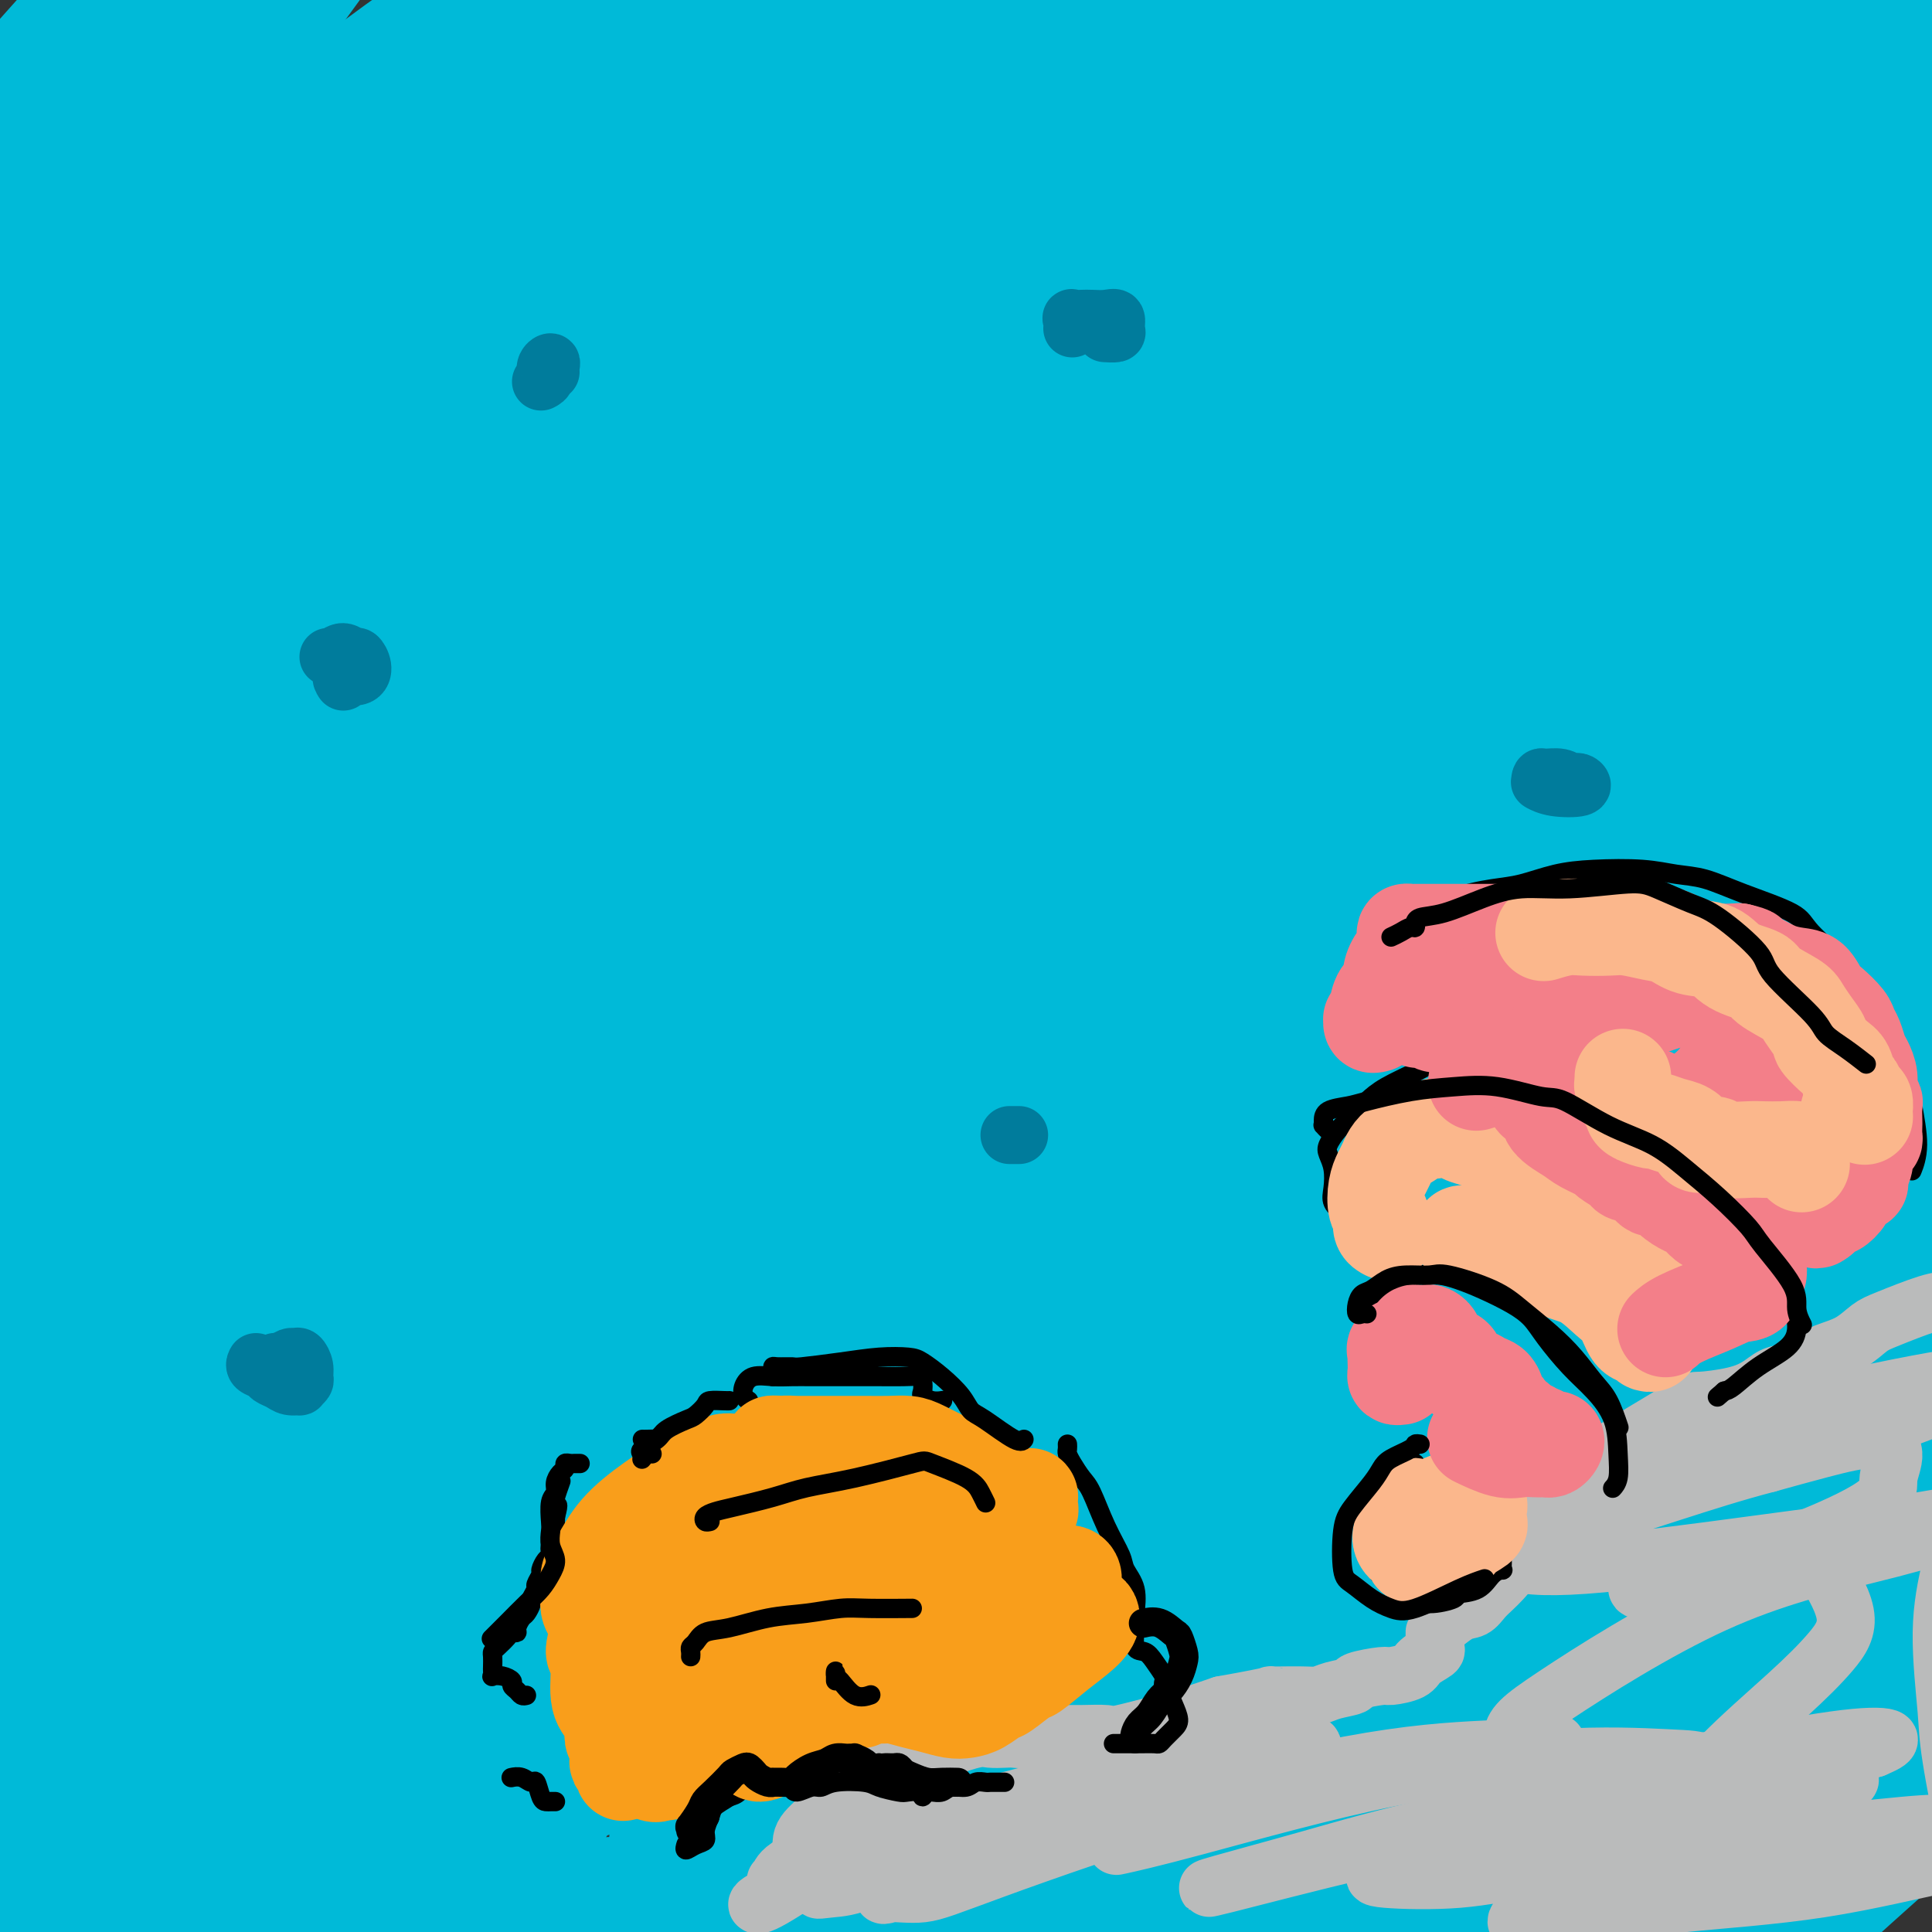<svg viewBox='0 0 400 400' version='1.1' xmlns='http://www.w3.org/2000/svg' xmlns:xlink='http://www.w3.org/1999/xlink'><rect x="0" y="0" width="400" height="400" fill="#333333" stroke="none"/><g fill='none' stroke='#FFFFFF' stroke-width='4' stroke-linecap='round' stroke-linejoin='round'><path d='M246,375c0.084,0.400 0.167,0.801 0,-1c-0.167,-1.801 -0.586,-5.802 -1,-9c-0.414,-3.198 -0.823,-5.593 -1,-9c-0.177,-3.407 -0.123,-7.826 0,-11c0.123,-3.174 0.316,-5.104 1,-10c0.684,-4.896 1.859,-12.757 3,-19c1.141,-6.243 2.248,-10.866 3,-15c0.752,-4.134 1.149,-7.777 2,-11c0.851,-3.223 2.155,-6.025 3,-9c0.845,-2.975 1.231,-6.124 2,-9c0.769,-2.876 1.922,-5.479 3,-9c1.078,-3.521 2.082,-7.960 3,-11c0.918,-3.040 1.748,-4.682 2,-6c0.252,-1.318 -0.076,-2.311 0,-3c0.076,-0.689 0.556,-1.074 1,-2c0.444,-0.926 0.851,-2.392 1,-3c0.149,-0.608 0.040,-0.359 0,-1c-0.040,-0.641 -0.011,-2.173 0,-3c0.011,-0.827 0.003,-0.951 0,-1c-0.003,-0.049 -0.002,-0.025 0,0'/></g>
<g fill='none' stroke='#00BAD8' stroke-width='28' stroke-linecap='round' stroke-linejoin='round'><path d='M21,180c-1.007,-0.022 -2.013,-0.043 -3,-3c-0.987,-2.957 -1.954,-8.849 -1,-14c0.954,-5.151 3.829,-9.559 9,-17c5.171,-7.441 12.638,-17.914 18,-25c5.362,-7.086 8.618,-10.786 17,-20c8.382,-9.214 21.890,-23.944 32,-35c10.110,-11.056 16.824,-18.440 22,-24c5.176,-5.560 8.815,-9.297 10,-11c1.185,-1.703 -0.085,-1.371 -1,-1c-0.915,0.371 -1.477,0.779 -9,7c-7.523,6.221 -22.008,18.253 -34,29c-11.992,10.747 -21.492,20.210 -32,31c-10.508,10.790 -22.026,22.906 -32,34c-9.974,11.094 -18.404,21.165 -25,29c-6.596,7.835 -11.357,13.435 -14,17c-2.643,3.565 -3.169,5.096 -2,3c1.169,-2.096 4.031,-7.818 10,-17c5.969,-9.182 15.043,-21.823 22,-31c6.957,-9.177 11.797,-14.890 21,-26c9.203,-11.110 22.769,-27.618 38,-45c15.231,-17.382 32.128,-35.640 42,-47c9.872,-11.360 12.719,-15.824 14,-19c1.281,-3.176 0.995,-5.065 -3,-4c-3.995,1.065 -11.697,5.083 -21,11c-9.303,5.917 -20.205,13.732 -33,24c-12.795,10.268 -27.483,22.990 -37,31c-9.517,8.010 -13.864,11.308 -21,17c-7.136,5.692 -17.061,13.776 -22,18c-4.939,4.224 -4.891,4.586 -4,2c0.891,-2.586 2.624,-8.119 7,-16c4.376,-7.881 11.393,-18.109 20,-29c8.607,-10.891 18.803,-22.446 29,-34'/><path d='M38,15c7.602,-8.614 12.109,-13.148 19,-21c6.891,-7.852 16.168,-19.022 20,-24c3.832,-4.978 2.218,-3.762 1,-3c-1.218,0.762 -2.042,1.072 -7,5c-4.958,3.928 -14.052,11.473 -23,19c-8.948,7.527 -17.750,15.036 -29,26c-11.250,10.964 -24.949,25.382 -34,35c-9.051,9.618 -13.456,14.436 -17,18c-3.544,3.564 -6.227,5.873 -7,6c-0.773,0.127 0.366,-1.929 3,-6c2.634,-4.071 6.765,-10.157 13,-18c6.235,-7.843 14.575,-17.444 23,-27c8.425,-9.556 16.936,-19.066 25,-28c8.064,-8.934 15.681,-17.292 21,-22c5.319,-4.708 8.339,-5.767 10,-7c1.661,-1.233 1.963,-2.641 -2,1c-3.963,3.641 -12.191,12.331 -19,20c-6.809,7.669 -12.199,14.316 -20,23c-7.801,8.684 -18.014,19.404 -24,27c-5.986,7.596 -7.744,12.068 -11,17c-3.256,4.932 -8.008,10.323 -9,12c-0.992,1.677 1.776,-0.359 4,-2c2.224,-1.641 3.903,-2.885 10,-9c6.097,-6.115 16.613,-17.100 27,-27c10.387,-9.900 20.645,-18.714 28,-25c7.355,-6.286 11.807,-10.042 16,-13c4.193,-2.958 8.126,-5.116 10,-6c1.874,-0.884 1.688,-0.495 -3,6c-4.688,6.495 -13.877,19.095 -23,30c-9.123,10.905 -18.178,20.116 -27,31c-8.822,10.884 -17.411,23.442 -26,36'/><path d='M-13,89c-15.101,21.067 -13.353,22.234 -14,25c-0.647,2.766 -3.687,7.132 -5,10c-1.313,2.868 -0.898,4.238 5,-1c5.898,-5.238 17.278,-17.085 27,-27c9.722,-9.915 17.785,-17.900 31,-31c13.215,-13.100 31.583,-31.317 44,-43c12.417,-11.683 18.883,-16.834 31,-26c12.117,-9.166 29.884,-22.348 39,-29c9.116,-6.652 9.582,-6.776 6,-3c-3.582,3.776 -11.212,11.451 -23,23c-11.788,11.549 -27.735,26.972 -40,39c-12.265,12.028 -20.850,20.662 -35,37c-14.150,16.338 -33.867,40.381 -50,61c-16.133,20.619 -28.683,37.814 -40,54c-11.317,16.186 -21.403,31.365 -28,42c-6.597,10.635 -9.706,16.728 -10,18c-0.294,1.272 2.225,-2.277 10,-13c7.775,-10.723 20.805,-28.618 29,-41c8.195,-12.382 11.556,-19.249 28,-39c16.444,-19.751 45.970,-52.384 70,-77c24.030,-24.616 42.562,-41.215 56,-53c13.438,-11.785 21.781,-18.755 33,-27c11.219,-8.245 25.315,-17.763 31,-21c5.685,-3.237 2.958,-0.192 -2,5c-4.958,5.192 -12.148,12.532 -27,28c-14.852,15.468 -37.368,39.065 -56,61c-18.632,21.935 -33.382,42.209 -45,58c-11.618,15.791 -20.104,27.099 -31,43c-10.896,15.901 -24.203,36.397 -34,53c-9.797,16.603 -16.085,29.315 -20,38c-3.915,8.685 -5.458,13.342 -7,18'/><path d='M-40,271c-2.727,6.640 3.957,-4.761 11,-16c7.043,-11.239 14.445,-22.315 24,-36c9.555,-13.685 21.262,-29.980 37,-50c15.738,-20.020 35.507,-43.765 50,-60c14.493,-16.235 23.710,-24.960 38,-39c14.290,-14.040 33.655,-33.396 50,-48c16.345,-14.604 29.671,-24.455 39,-31c9.329,-6.545 14.659,-9.784 16,-10c1.341,-0.216 -1.309,2.589 -9,10c-7.691,7.411 -20.424,19.426 -34,33c-13.576,13.574 -27.997,28.708 -45,48c-17.003,19.292 -36.590,42.744 -53,64c-16.410,21.256 -29.645,40.318 -45,64c-15.355,23.682 -32.832,51.986 -43,70c-10.168,18.014 -13.027,25.740 -15,30c-1.973,4.260 -3.058,5.054 -3,5c0.058,-0.054 1.260,-0.955 9,-13c7.740,-12.045 22.018,-35.235 35,-56c12.982,-20.765 24.669,-39.104 41,-61c16.331,-21.896 37.307,-47.348 57,-70c19.693,-22.652 38.104,-42.503 57,-61c18.896,-18.497 38.277,-35.640 54,-48c15.723,-12.360 27.788,-19.936 34,-24c6.212,-4.064 6.569,-4.615 6,-3c-0.569,1.615 -2.066,5.396 -10,15c-7.934,9.604 -22.304,25.032 -37,41c-14.696,15.968 -29.717,32.475 -50,58c-20.283,25.525 -45.828,60.069 -66,90c-20.172,29.931 -34.969,55.251 -46,74c-11.031,18.749 -18.294,30.928 -27,48c-8.706,17.072 -18.853,39.036 -29,61'/><path d='M6,356c-5.665,12.523 -5.328,13.332 -5,14c0.328,0.668 0.645,1.197 4,-4c3.355,-5.197 9.746,-16.120 19,-32c9.254,-15.880 21.369,-36.717 33,-56c11.631,-19.283 22.779,-37.012 45,-66c22.221,-28.988 55.517,-69.236 76,-93c20.483,-23.764 28.153,-31.046 43,-45c14.847,-13.954 36.872,-34.582 58,-52c21.128,-17.418 41.361,-31.628 51,-38c9.639,-6.372 8.685,-4.906 7,-3c-1.685,1.906 -4.101,4.250 -13,13c-8.899,8.750 -24.281,23.904 -41,40c-16.719,16.096 -34.773,33.135 -59,61c-24.227,27.865 -54.625,66.556 -79,101c-24.375,34.444 -42.726,64.642 -56,87c-13.274,22.358 -21.470,36.875 -31,57c-9.530,20.125 -20.395,45.858 -28,64c-7.605,18.142 -11.952,28.693 -13,33c-1.048,4.307 1.203,2.371 7,-9c5.797,-11.371 15.139,-32.178 23,-48c7.861,-15.822 14.239,-26.660 25,-46c10.761,-19.340 25.904,-47.181 49,-81c23.096,-33.819 54.144,-73.617 79,-103c24.856,-29.383 43.519,-48.351 58,-62c14.481,-13.649 24.779,-21.978 34,-29c9.221,-7.022 17.366,-12.738 20,-14c2.634,-1.262 -0.242,1.930 -9,12c-8.758,10.070 -23.399,27.019 -40,47c-16.601,19.981 -35.162,42.995 -54,69c-18.838,26.005 -37.954,55.001 -54,83c-16.046,27.999 -29.023,54.999 -42,82'/><path d='M113,338c-11.874,24.411 -20.558,44.440 -25,58c-4.442,13.560 -4.641,20.653 -4,23c0.641,2.347 2.122,-0.053 11,-15c8.878,-14.947 25.154,-42.443 43,-70c17.846,-27.557 37.261,-55.176 54,-77c16.739,-21.824 30.803,-37.852 50,-58c19.197,-20.148 43.528,-44.416 62,-61c18.472,-16.584 31.085,-25.484 38,-30c6.915,-4.516 8.131,-4.648 4,1c-4.131,5.648 -13.611,17.075 -27,33c-13.389,15.925 -30.689,36.349 -48,58c-17.311,21.651 -34.632,44.529 -54,74c-19.368,29.471 -40.782,65.534 -55,90c-14.218,24.466 -21.240,37.336 -25,44c-3.760,6.664 -4.256,7.122 -5,9c-0.744,1.878 -1.734,5.178 5,-6c6.734,-11.178 21.193,-36.832 30,-53c8.807,-16.168 11.960,-22.850 29,-45c17.040,-22.150 47.965,-59.769 76,-89c28.035,-29.231 53.179,-50.073 72,-65c18.821,-14.927 31.320,-23.939 45,-32c13.680,-8.061 28.542,-15.169 35,-17c6.458,-1.831 4.513,1.617 -3,10c-7.513,8.383 -20.592,21.701 -35,37c-14.408,15.299 -30.145,32.579 -47,52c-16.855,19.421 -34.829,40.982 -52,64c-17.171,23.018 -33.537,47.491 -47,68c-13.463,20.509 -24.021,37.054 -32,50c-7.979,12.946 -13.379,22.293 -15,26c-1.621,3.707 0.537,1.773 6,-6c5.463,-7.773 14.232,-21.387 23,-35'/><path d='M222,376c11.544,-16.548 25.904,-37.417 44,-59c18.096,-21.583 39.928,-43.881 59,-62c19.072,-18.119 35.386,-32.058 50,-44c14.614,-11.942 27.530,-21.888 35,-27c7.470,-5.112 9.494,-5.389 9,-4c-0.494,1.389 -3.506,4.443 -16,19c-12.494,14.557 -34.471,40.617 -48,56c-13.529,15.383 -18.610,20.089 -31,37c-12.390,16.911 -32.089,46.026 -44,64c-11.911,17.974 -16.035,24.806 -18,29c-1.965,4.194 -1.772,5.749 -1,6c0.772,0.251 2.124,-0.804 10,-10c7.876,-9.196 22.277,-26.534 36,-42c13.723,-15.466 26.766,-29.061 42,-43c15.234,-13.939 32.657,-28.222 45,-37c12.343,-8.778 19.605,-12.052 23,-13c3.395,-0.948 2.923,0.428 -1,6c-3.923,5.572 -11.297,15.339 -22,29c-10.703,13.661 -24.737,31.217 -34,43c-9.263,11.783 -13.756,17.792 -23,31c-9.244,13.208 -23.238,33.615 -30,44c-6.762,10.385 -6.292,10.748 -5,10c1.292,-0.748 3.407,-2.608 9,-9c5.593,-6.392 14.664,-17.318 25,-29c10.336,-11.682 21.936,-24.121 35,-37c13.064,-12.879 27.593,-26.199 37,-34c9.407,-7.801 13.692,-10.082 18,-13c4.308,-2.918 8.639,-6.473 8,-5c-0.639,1.473 -6.249,7.973 -14,16c-7.751,8.027 -17.643,17.579 -28,29c-10.357,11.421 -21.178,24.710 -32,38'/><path d='M360,365c-17.091,18.941 -22.819,24.792 -27,30c-4.181,5.208 -6.817,9.771 -9,13c-2.183,3.229 -3.914,5.122 -3,5c0.914,-0.122 4.472,-2.259 12,-10c7.528,-7.741 19.024,-21.084 31,-33c11.976,-11.916 24.431,-22.404 36,-31c11.569,-8.596 22.252,-15.301 30,-20c7.748,-4.699 12.561,-7.393 15,-8c2.439,-0.607 2.503,0.874 0,5c-2.503,4.126 -7.572,10.897 -14,18c-6.428,7.103 -14.214,14.538 -22,23c-7.786,8.462 -15.573,17.953 -22,25c-6.427,7.047 -11.493,11.652 -15,15c-3.507,3.348 -5.454,5.440 -6,6c-0.546,0.560 0.309,-0.412 3,-3c2.691,-2.588 7.218,-6.792 13,-12c5.782,-5.208 12.820,-11.419 18,-16c5.180,-4.581 8.502,-7.531 14,-12c5.498,-4.469 13.172,-10.456 19,-15c5.828,-4.544 9.808,-7.646 11,-9c1.192,-1.354 -0.406,-0.961 -5,2c-4.594,2.961 -12.183,8.489 -17,12c-4.817,3.511 -6.861,5.004 -14,10c-7.139,4.996 -19.372,13.495 -26,18c-6.628,4.505 -7.650,5.018 -10,6c-2.350,0.982 -6.027,2.434 -8,3c-1.973,0.566 -2.240,0.244 -1,-1c1.240,-1.244 3.988,-3.412 6,-5c2.012,-1.588 3.289,-2.597 4,-3c0.711,-0.403 0.855,-0.202 1,0'/><path d='M374,378c1.912,-1.771 1.692,-1.698 -1,-1c-2.692,0.698 -7.855,2.022 -12,3c-4.145,0.978 -7.272,1.610 -13,3c-5.728,1.390 -14.057,3.538 -21,5c-6.943,1.462 -12.498,2.239 -21,3c-8.502,0.761 -19.950,1.506 -27,2c-7.050,0.494 -9.704,0.735 -17,1c-7.296,0.265 -19.236,0.552 -28,1c-8.764,0.448 -14.353,1.058 -21,1c-6.647,-0.058 -14.352,-0.782 -19,-1c-4.648,-0.218 -6.241,0.072 -12,0c-5.759,-0.072 -15.686,-0.506 -21,-1c-5.314,-0.494 -6.016,-1.047 -10,-1c-3.984,0.047 -11.250,0.694 -17,1c-5.750,0.306 -9.982,0.270 -15,1c-5.018,0.730 -10.820,2.227 -17,4c-6.180,1.773 -12.738,3.824 -19,5c-6.262,1.176 -12.227,1.477 -16,2c-3.773,0.523 -5.354,1.268 -10,2c-4.646,0.732 -12.356,1.450 -18,2c-5.644,0.550 -9.221,0.930 -12,1c-2.779,0.070 -4.760,-0.170 -8,0c-3.240,0.170 -7.737,0.751 -11,1c-3.263,0.249 -5.290,0.165 -8,0c-2.710,-0.165 -6.102,-0.410 -8,-1c-1.898,-0.590 -2.304,-1.524 -3,-3c-0.696,-1.476 -1.684,-3.495 -2,-6c-0.316,-2.505 0.039,-5.496 2,-11c1.961,-5.504 5.528,-13.520 8,-19c2.472,-5.480 3.849,-8.423 8,-16c4.151,-7.577 11.075,-19.789 18,-32'/><path d='M23,324c8.106,-15.448 11.372,-20.568 17,-30c5.628,-9.432 13.617,-23.177 20,-34c6.383,-10.823 11.158,-18.725 15,-25c3.842,-6.275 6.750,-10.922 8,-13c1.250,-2.078 0.841,-1.587 1,-1c0.159,0.587 0.885,1.268 -4,11c-4.885,9.732 -15.379,28.514 -24,44c-8.621,15.486 -15.367,27.676 -24,43c-8.633,15.324 -19.153,33.780 -26,46c-6.847,12.220 -10.022,18.202 -15,26c-4.978,7.798 -11.761,17.411 -16,22c-4.239,4.589 -5.935,4.152 -7,1c-1.065,-3.152 -1.498,-9.021 0,-19c1.498,-9.979 4.927,-24.068 11,-42c6.073,-17.932 14.788,-39.707 23,-59c8.212,-19.293 15.919,-36.103 29,-60c13.081,-23.897 31.536,-54.882 43,-73c11.464,-18.118 15.935,-23.369 23,-32c7.065,-8.631 16.723,-20.642 22,-27c5.277,-6.358 6.175,-7.063 6,-6c-0.175,1.063 -1.421,3.896 -5,10c-3.579,6.104 -9.490,15.481 -21,34c-11.510,18.519 -28.618,46.181 -40,65c-11.382,18.819 -17.039,28.796 -26,45c-8.961,16.204 -21.227,38.636 -33,63c-11.773,24.364 -23.055,50.661 -29,65c-5.945,14.339 -6.554,16.721 -7,18c-0.446,1.279 -0.728,1.456 1,-1c1.728,-2.456 5.465,-7.546 12,-19c6.535,-11.454 15.867,-29.273 27,-48c11.133,-18.727 24.066,-38.364 37,-58'/><path d='M41,270c20.575,-30.524 33.513,-43.835 49,-61c15.487,-17.165 33.522,-38.185 50,-55c16.478,-16.815 31.398,-29.427 44,-38c12.602,-8.573 22.887,-13.109 27,-14c4.113,-0.891 2.056,1.863 0,5c-2.056,3.137 -4.110,6.658 -18,24c-13.890,17.342 -39.616,48.503 -55,67c-15.384,18.497 -20.425,24.328 -35,45c-14.575,20.672 -38.684,56.186 -55,82c-16.316,25.814 -24.838,41.927 -32,55c-7.162,13.073 -12.964,23.104 -16,29c-3.036,5.896 -3.308,7.655 -2,7c1.308,-0.655 4.195,-3.725 10,-12c5.805,-8.275 14.529,-21.755 24,-35c9.471,-13.245 19.691,-26.255 34,-44c14.309,-17.745 32.708,-40.223 50,-60c17.292,-19.777 33.478,-36.851 54,-56c20.522,-19.149 45.382,-40.374 63,-55c17.618,-14.626 27.995,-22.654 33,-26c5.005,-3.346 4.638,-2.010 4,-2c-0.638,0.010 -1.547,-1.306 -15,9c-13.453,10.306 -39.451,32.234 -56,46c-16.549,13.766 -23.651,19.371 -38,34c-14.349,14.629 -35.945,38.281 -55,60c-19.055,21.719 -35.568,41.505 -49,59c-13.432,17.495 -23.783,32.700 -31,44c-7.217,11.300 -11.301,18.694 -13,22c-1.699,3.306 -1.012,2.525 2,0c3.012,-2.525 8.349,-6.795 21,-22c12.651,-15.205 32.614,-41.344 52,-63c19.386,-21.656 38.193,-38.828 57,-56'/><path d='M145,259c15.699,-15.150 26.447,-25.025 43,-38c16.553,-12.975 38.912,-29.052 58,-42c19.088,-12.948 34.904,-22.769 45,-28c10.096,-5.231 14.471,-5.872 16,-6c1.529,-0.128 0.213,0.257 -5,5c-5.213,4.743 -14.324,13.843 -26,25c-11.676,11.157 -25.918,24.369 -39,37c-13.082,12.631 -25.004,24.681 -41,44c-15.996,19.319 -36.066,45.908 -47,61c-10.934,15.092 -12.732,18.687 -16,25c-3.268,6.313 -8.005,15.342 -9,19c-0.995,3.658 1.753,1.944 7,-3c5.247,-4.944 12.993,-13.118 23,-25c10.007,-11.882 22.276,-27.471 36,-43c13.724,-15.529 28.904,-30.997 50,-51c21.096,-20.003 48.109,-44.539 64,-58c15.891,-13.461 20.660,-15.845 28,-20c7.340,-4.155 17.250,-10.082 21,-12c3.750,-1.918 1.341,0.172 -2,4c-3.341,3.828 -7.614,9.394 -17,20c-9.386,10.606 -23.886,26.253 -36,40c-12.114,13.747 -21.843,25.594 -36,43c-14.157,17.406 -32.742,40.371 -44,56c-11.258,15.629 -15.189,23.923 -18,29c-2.811,5.077 -4.503,6.938 -5,8c-0.497,1.062 0.199,1.325 4,-2c3.801,-3.325 10.706,-10.239 18,-18c7.294,-7.761 14.976,-16.369 30,-31c15.024,-14.631 37.391,-35.285 54,-49c16.609,-13.715 27.460,-20.490 36,-26c8.540,-5.510 14.770,-9.755 21,-14'/><path d='M358,209c9.568,-6.551 4.990,-2.929 -1,1c-5.990,3.929 -13.390,8.164 -20,13c-6.610,4.836 -12.429,10.274 -22,18c-9.571,7.726 -22.895,17.740 -40,34c-17.105,16.260 -37.990,38.766 -50,52c-12.010,13.234 -15.144,17.196 -21,24c-5.856,6.804 -14.434,16.448 -18,21c-3.566,4.552 -2.119,4.010 0,3c2.119,-1.010 4.909,-2.488 14,-11c9.091,-8.512 24.483,-24.056 40,-39c15.517,-14.944 31.159,-29.286 44,-40c12.841,-10.714 22.882,-17.801 36,-26c13.118,-8.199 29.314,-17.511 42,-24c12.686,-6.489 21.863,-10.155 27,-11c5.137,-0.845 6.236,1.130 5,5c-1.236,3.870 -4.805,9.636 -14,21c-9.195,11.364 -24.017,28.326 -38,44c-13.983,15.674 -27.128,30.060 -36,40c-8.872,9.940 -13.470,15.434 -22,26c-8.530,10.566 -20.992,26.204 -27,34c-6.008,7.796 -5.562,7.750 -6,8c-0.438,0.250 -1.761,0.794 3,-5c4.761,-5.794 15.605,-17.928 23,-26c7.395,-8.072 11.339,-12.083 20,-20c8.661,-7.917 22.038,-19.739 35,-31c12.962,-11.261 25.508,-21.962 36,-30c10.492,-8.038 18.930,-13.414 26,-18c7.070,-4.586 12.771,-8.384 13,-8c0.229,0.384 -5.015,4.950 -9,8c-3.985,3.050 -6.710,4.586 -17,11c-10.290,6.414 -28.145,17.707 -46,29'/><path d='M335,312c-19.854,13.202 -33.487,22.209 -44,29c-10.513,6.791 -17.904,11.368 -30,18c-12.096,6.632 -28.895,15.319 -39,19c-10.105,3.681 -13.514,2.357 -16,1c-2.486,-1.357 -4.049,-2.747 -6,-5c-1.951,-2.253 -4.292,-5.371 -4,-10c0.292,-4.629 3.216,-10.771 7,-17c3.784,-6.229 8.426,-12.545 21,-22c12.574,-9.455 33.078,-22.048 51,-31c17.922,-8.952 33.262,-14.261 43,-17c9.738,-2.739 13.872,-2.908 20,-3c6.128,-0.092 14.248,-0.108 18,1c3.752,1.108 3.134,3.341 -2,7c-5.134,3.659 -14.786,8.744 -26,14c-11.214,5.256 -23.990,10.684 -51,20c-27.010,9.316 -68.254,22.520 -92,30c-23.746,7.480 -29.994,9.236 -44,14c-14.006,4.764 -35.770,12.536 -54,17c-18.230,4.464 -32.928,5.618 -40,6c-7.072,0.382 -6.520,-0.009 -7,-2c-0.480,-1.991 -1.992,-5.581 1,-10c2.992,-4.419 10.489,-9.667 20,-16c9.511,-6.333 21.038,-13.753 34,-21c12.962,-7.247 27.361,-14.322 46,-22c18.639,-7.678 41.518,-15.960 54,-20c12.482,-4.040 14.566,-3.838 18,-4c3.434,-0.162 8.219,-0.687 7,2c-1.219,2.687 -8.440,8.586 -19,15c-10.560,6.414 -24.458,13.342 -36,19c-11.542,5.658 -20.726,10.045 -33,16c-12.274,5.955 -27.637,13.477 -43,21'/><path d='M89,361c-22.510,11.272 -22.786,11.453 -25,12c-2.214,0.547 -6.366,1.462 -7,0c-0.634,-1.462 2.251,-5.300 6,-9c3.749,-3.700 8.362,-7.262 14,-12c5.638,-4.738 12.300,-10.653 27,-21c14.700,-10.347 37.437,-25.126 51,-34c13.563,-8.874 17.951,-11.844 28,-18c10.049,-6.156 25.759,-15.499 33,-20c7.241,-4.501 6.013,-4.159 6,-4c-0.013,0.159 1.188,0.134 0,1c-1.188,0.866 -4.765,2.623 -16,10c-11.235,7.377 -30.129,20.375 -42,28c-11.871,7.625 -16.718,9.879 -31,19c-14.282,9.121 -37.999,25.110 -53,35c-15.001,9.890 -21.286,13.681 -26,16c-4.714,2.319 -7.856,3.164 -9,2c-1.144,-1.164 -0.290,-4.338 1,-8c1.290,-3.662 3.015,-7.812 9,-15c5.985,-7.188 16.229,-17.413 28,-29c11.771,-11.587 25.068,-24.537 40,-37c14.932,-12.463 31.499,-24.439 45,-34c13.501,-9.561 23.937,-16.708 32,-22c8.063,-5.292 13.755,-8.730 17,-11c3.245,-2.270 4.044,-3.374 5,-4c0.956,-0.626 2.069,-0.775 -5,6c-7.069,6.775 -22.319,20.473 -31,28c-8.681,7.527 -10.793,8.881 -23,21c-12.207,12.119 -34.509,35.001 -47,48c-12.491,12.999 -15.171,16.115 -21,23c-5.829,6.885 -14.808,17.539 -20,24c-5.192,6.461 -6.596,8.731 -8,11'/><path d='M67,367c-7.972,9.642 -3.403,4.745 4,-1c7.403,-5.745 17.640,-12.340 26,-18c8.360,-5.660 14.841,-10.386 25,-17c10.159,-6.614 23.994,-15.115 38,-23c14.006,-7.885 28.181,-15.156 42,-21c13.819,-5.844 27.282,-10.263 39,-14c11.718,-3.737 21.691,-6.791 33,-8c11.309,-1.209 23.954,-0.572 31,0c7.046,0.572 8.494,1.079 8,5c-0.494,3.921 -2.930,11.255 -6,16c-3.070,4.745 -6.774,6.901 -16,12c-9.226,5.099 -23.973,13.141 -38,20c-14.027,6.859 -27.334,12.536 -40,18c-12.666,5.464 -24.691,10.716 -34,15c-9.309,4.284 -15.903,7.602 -19,9c-3.097,1.398 -2.698,0.877 -1,0c1.698,-0.877 4.694,-2.109 9,-4c4.306,-1.891 9.921,-4.440 16,-7c6.079,-2.560 12.620,-5.133 28,-10c15.380,-4.867 39.597,-12.030 56,-16c16.403,-3.970 24.992,-4.748 36,-6c11.008,-1.252 24.434,-2.980 39,-3c14.566,-0.020 30.273,1.667 39,3c8.727,1.333 10.474,2.311 11,5c0.526,2.689 -0.171,7.088 -4,11c-3.829,3.912 -10.791,7.335 -25,11c-14.209,3.665 -35.664,7.570 -49,10c-13.336,2.430 -18.554,3.383 -40,7c-21.446,3.617 -59.120,9.897 -80,14c-20.880,4.103 -24.966,6.029 -31,7c-6.034,0.971 -14.017,0.985 -22,1'/><path d='M142,383c-3.559,-0.559 -1.457,-2.457 0,-4c1.457,-1.543 2.269,-2.733 9,-6c6.731,-3.267 19.383,-8.613 31,-13c11.617,-4.387 22.201,-7.815 36,-11c13.799,-3.185 30.812,-6.129 49,-9c18.188,-2.871 37.550,-5.671 55,-8c17.450,-2.329 32.989,-4.186 47,-6c14.011,-1.814 26.494,-3.584 37,-5c10.506,-1.416 19.035,-2.476 24,-5c4.965,-2.524 6.365,-6.510 7,-9c0.635,-2.490 0.504,-3.483 -2,-7c-2.504,-3.517 -7.381,-9.556 -14,-15c-6.619,-5.444 -14.980,-10.292 -28,-15c-13.020,-4.708 -30.699,-9.277 -46,-11c-15.301,-1.723 -28.223,-0.601 -36,-1c-7.777,-0.399 -10.409,-2.318 -12,-7c-1.591,-4.682 -2.142,-12.126 -1,-20c1.142,-7.874 3.977,-16.179 9,-29c5.023,-12.821 12.232,-30.157 17,-41c4.768,-10.843 7.093,-15.193 9,-21c1.907,-5.807 3.397,-13.071 5,-21c1.603,-7.929 3.320,-16.523 4,-16c0.680,0.523 0.323,10.161 0,16c-0.323,5.839 -0.613,7.878 1,17c1.613,9.122 5.130,25.327 8,35c2.870,9.673 5.095,12.813 8,18c2.905,5.187 6.490,12.421 9,18c2.510,5.579 3.945,9.502 5,12c1.055,2.498 1.730,3.571 2,2c0.270,-1.571 0.135,-5.785 0,-10'/><path d='M375,211c-0.198,-6.946 -0.693,-19.309 -1,-33c-0.307,-13.691 -0.427,-28.708 1,-46c1.427,-17.292 4.401,-36.857 7,-53c2.599,-16.143 4.821,-28.864 7,-40c2.179,-11.136 4.313,-20.688 6,-29c1.687,-8.312 2.926,-15.383 3,-19c0.074,-3.617 -1.018,-3.781 -2,-3c-0.982,0.781 -1.855,2.508 -6,15c-4.145,12.492 -11.564,35.750 -16,57c-4.436,21.250 -5.891,40.492 -7,57c-1.109,16.508 -1.874,30.281 -2,42c-0.126,11.719 0.387,21.383 1,27c0.613,5.617 1.325,7.185 2,9c0.675,1.815 1.312,3.876 2,2c0.688,-1.876 1.427,-7.690 2,-17c0.573,-9.310 0.980,-22.115 1,-37c0.020,-14.885 -0.348,-31.848 2,-55c2.348,-23.152 7.411,-52.493 11,-71c3.589,-18.507 5.704,-26.182 7,-32c1.296,-5.818 1.773,-9.780 2,-12c0.227,-2.220 0.203,-2.699 -1,0c-1.203,2.699 -3.585,8.574 -6,19c-2.415,10.426 -4.862,25.401 -7,43c-2.138,17.599 -3.967,37.822 -5,56c-1.033,18.178 -1.270,34.311 -1,47c0.270,12.689 1.046,21.934 2,28c0.954,6.066 2.084,8.954 3,11c0.916,2.046 1.617,3.249 2,-4c0.383,-7.249 0.449,-22.952 0,-34c-0.449,-11.048 -1.414,-17.442 0,-33c1.414,-15.558 5.207,-40.279 9,-65'/><path d='M391,41c2.535,-14.525 4.374,-18.339 7,-24c2.626,-5.661 6.041,-13.171 8,-17c1.959,-3.829 2.464,-3.978 3,-3c0.536,0.978 1.105,3.084 -1,16c-2.105,12.916 -6.882,36.644 -10,53c-3.118,16.356 -4.576,25.340 -7,38c-2.424,12.660 -5.814,28.995 -10,41c-4.186,12.005 -9.168,19.681 -12,24c-2.832,4.319 -3.514,5.282 -5,6c-1.486,0.718 -3.774,1.192 -6,-3c-2.226,-4.192 -4.388,-13.051 -7,-26c-2.612,-12.949 -5.672,-29.990 -5,-50c0.672,-20.010 5.078,-42.989 10,-62c4.922,-19.011 10.361,-34.053 14,-42c3.639,-7.947 5.478,-8.799 6,-10c0.522,-1.201 -0.274,-2.750 -3,2c-2.726,4.750 -7.382,15.801 -11,24c-3.618,8.199 -6.199,13.547 -13,31c-6.801,17.453 -17.823,47.010 -24,63c-6.177,15.990 -7.508,18.414 -11,25c-3.492,6.586 -9.144,17.333 -14,24c-4.856,6.667 -8.918,9.255 -12,11c-3.082,1.745 -5.186,2.649 -6,-7c-0.814,-9.649 -0.337,-29.850 1,-44c1.337,-14.150 3.536,-22.250 10,-37c6.464,-14.750 17.193,-36.149 27,-52c9.807,-15.851 18.691,-26.153 28,-33c9.309,-6.847 19.041,-10.237 24,-11c4.959,-0.763 5.143,1.102 5,5c-0.143,3.898 -0.612,9.828 -5,21c-4.388,11.172 -12.694,27.586 -21,44'/><path d='M351,48c-10.187,17.537 -25.156,39.379 -36,54c-10.844,14.621 -17.564,22.022 -23,29c-5.436,6.978 -9.588,13.531 -14,18c-4.412,4.469 -9.083,6.852 -11,7c-1.917,0.148 -1.082,-1.938 2,-10c3.082,-8.062 8.409,-22.099 16,-37c7.591,-14.901 17.446,-30.665 31,-47c13.554,-16.335 30.807,-33.243 47,-47c16.193,-13.757 31.325,-24.365 42,-31c10.675,-6.635 16.893,-9.297 21,-11c4.107,-1.703 6.102,-2.448 0,3c-6.102,5.448 -20.300,17.089 -29,24c-8.700,6.911 -11.901,9.091 -28,21c-16.099,11.909 -45.097,33.548 -62,46c-16.903,12.452 -21.710,15.719 -35,25c-13.290,9.281 -35.061,24.578 -47,31c-11.939,6.422 -14.045,3.969 -16,4c-1.955,0.031 -3.759,2.547 -1,-2c2.759,-4.547 10.082,-16.158 16,-24c5.918,-7.842 10.431,-11.917 19,-20c8.569,-8.083 21.194,-20.176 37,-33c15.806,-12.824 34.793,-26.378 48,-36c13.207,-9.622 20.633,-15.310 25,-19c4.367,-3.690 5.673,-5.380 6,-7c0.327,-1.620 -0.326,-3.169 -3,-4c-2.674,-0.831 -7.371,-0.944 -13,0c-5.629,0.944 -12.191,2.943 -29,9c-16.809,6.057 -43.866,16.170 -67,26c-23.134,9.830 -42.344,19.377 -56,26c-13.656,6.623 -21.759,10.321 -27,13c-5.241,2.679 -7.621,4.340 -10,6'/><path d='M154,62c-14.132,7.109 -2.963,2.381 6,-2c8.963,-4.381 15.719,-8.413 26,-14c10.281,-5.587 24.087,-12.727 39,-20c14.913,-7.273 30.933,-14.678 47,-21c16.067,-6.322 32.182,-11.562 45,-16c12.818,-4.438 22.339,-8.075 28,-10c5.661,-1.925 7.460,-2.139 8,-2c0.540,0.139 -0.181,0.630 -8,4c-7.819,3.370 -22.737,9.618 -39,17c-16.263,7.382 -33.872,15.900 -48,23c-14.128,7.100 -24.776,12.784 -39,21c-14.224,8.216 -32.024,18.964 -47,28c-14.976,9.036 -27.127,16.359 -36,22c-8.873,5.641 -14.468,9.598 -18,12c-3.532,2.402 -5.001,3.248 -2,1c3.001,-2.248 10.473,-7.590 17,-12c6.527,-4.410 12.109,-7.887 20,-14c7.891,-6.113 18.090,-14.861 34,-25c15.910,-10.139 37.530,-21.668 50,-28c12.470,-6.332 15.789,-7.466 20,-9c4.211,-1.534 9.314,-3.467 10,-2c0.686,1.467 -3.046,6.334 -12,15c-8.954,8.666 -23.130,21.131 -35,31c-11.870,9.869 -21.434,17.144 -35,29c-13.566,11.856 -31.135,28.295 -48,44c-16.865,15.705 -33.028,30.675 -42,39c-8.972,8.325 -10.755,10.004 -12,11c-1.245,0.996 -1.952,1.308 0,-2c1.952,-3.308 6.564,-10.237 14,-20c7.436,-9.763 17.696,-22.361 30,-36c12.304,-13.639 26.652,-28.320 41,-43'/><path d='M168,83c14.864,-14.188 31.525,-28.158 45,-39c13.475,-10.842 23.764,-18.557 32,-24c8.236,-5.443 14.421,-8.613 17,-10c2.579,-1.387 1.554,-0.992 -3,2c-4.554,2.992 -12.635,8.582 -24,18c-11.365,9.418 -26.013,22.665 -42,36c-15.987,13.335 -33.314,26.759 -50,40c-16.686,13.241 -32.730,26.298 -43,34c-10.270,7.702 -14.766,10.049 -17,11c-2.234,0.951 -2.204,0.506 -3,0c-0.796,-0.506 -2.416,-1.075 3,-11c5.416,-9.925 17.867,-29.208 25,-40c7.133,-10.792 8.948,-13.092 20,-26c11.052,-12.908 31.343,-36.423 46,-52c14.657,-15.577 23.682,-23.217 32,-31c8.318,-7.783 15.930,-15.708 20,-20c4.070,-4.292 4.599,-4.950 5,-6c0.401,-1.050 0.676,-2.492 -2,-2c-2.676,0.492 -8.302,2.917 -16,8c-7.698,5.083 -17.467,12.823 -29,22c-11.533,9.177 -24.829,19.792 -36,29c-11.171,9.208 -20.218,17.008 -27,23c-6.782,5.992 -11.301,10.177 -15,13c-3.699,2.823 -6.579,4.283 -7,4c-0.421,-0.283 1.617,-2.311 4,-5c2.383,-2.689 5.111,-6.041 11,-13c5.889,-6.959 14.939,-17.525 24,-27c9.061,-9.475 18.132,-17.859 32,-29c13.868,-11.141 32.534,-25.040 43,-32c10.466,-6.960 12.733,-6.980 15,-7'/><path d='M228,-51c4.945,-0.960 9.806,0.141 11,4c1.194,3.859 -1.279,10.474 -3,16c-1.721,5.526 -2.688,9.961 -7,18c-4.312,8.039 -11.967,19.683 -20,32c-8.033,12.317 -16.443,25.306 -25,38c-8.557,12.694 -17.262,25.091 -24,36c-6.738,10.909 -11.508,20.329 -13,28c-1.492,7.671 0.296,13.592 2,17c1.704,3.408 3.326,4.305 10,2c6.674,-2.305 18.401,-7.810 29,-12c10.599,-4.190 20.071,-7.066 32,-11c11.929,-3.934 26.317,-8.926 37,-12c10.683,-3.074 17.662,-4.231 26,-4c8.338,0.231 18.035,1.848 25,7c6.965,5.152 11.198,13.839 12,23c0.802,9.161 -1.826,18.797 -9,33c-7.174,14.203 -18.893,32.973 -28,47c-9.107,14.027 -15.601,23.312 -24,36c-8.399,12.688 -18.701,28.779 -29,42c-10.299,13.221 -20.594,23.573 -26,29c-5.406,5.427 -5.924,5.929 -7,6c-1.076,0.071 -2.712,-0.290 -2,-5c0.712,-4.710 3.772,-13.770 8,-25c4.228,-11.230 9.625,-24.629 19,-43c9.375,-18.371 22.728,-41.713 31,-55c8.272,-13.287 11.462,-16.519 18,-25c6.538,-8.481 16.423,-22.212 22,-29c5.577,-6.788 6.845,-6.634 8,-8c1.155,-1.366 2.195,-4.252 2,-4c-0.195,0.252 -1.627,3.644 -6,11c-4.373,7.356 -11.686,18.678 -19,30'/><path d='M278,171c-8.256,12.997 -16.397,24.989 -25,37c-8.603,12.011 -17.667,24.042 -24,31c-6.333,6.958 -9.934,8.844 -13,11c-3.066,2.156 -5.597,4.583 -6,2c-0.403,-2.583 1.324,-10.177 3,-16c1.676,-5.823 3.303,-9.876 10,-24c6.697,-14.124 18.464,-38.320 27,-54c8.536,-15.680 13.841,-22.844 18,-29c4.159,-6.156 7.173,-11.303 9,-14c1.827,-2.697 2.467,-2.943 2,-2c-0.467,0.943 -2.041,3.076 -4,7c-1.959,3.924 -4.304,9.638 -10,26c-5.696,16.362 -14.745,43.371 -20,61c-5.255,17.629 -6.717,25.878 -8,39c-1.283,13.122 -2.388,31.118 -3,45c-0.612,13.882 -0.731,23.649 2,33c2.731,9.351 8.311,18.285 12,23c3.689,4.715 5.488,5.212 9,5c3.512,-0.212 8.737,-1.134 14,-5c5.263,-3.866 10.565,-10.675 16,-19c5.435,-8.325 11.001,-18.164 17,-30c5.999,-11.836 12.429,-25.668 19,-40c6.571,-14.332 13.284,-29.162 20,-43c6.716,-13.838 13.434,-26.682 22,-40c8.566,-13.318 18.980,-27.110 25,-35c6.020,-7.890 7.647,-9.877 10,-12c2.353,-2.123 5.432,-4.381 7,-4c1.568,0.381 1.627,3.401 0,10c-1.627,6.599 -4.938,16.777 -9,28c-4.062,11.223 -8.875,23.492 -14,38c-5.125,14.508 -10.563,31.254 -16,48'/><path d='M368,248c-9.943,29.834 -15.301,47.420 -19,60c-3.699,12.580 -5.738,20.155 -9,30c-3.262,9.845 -7.745,21.961 -11,30c-3.255,8.039 -5.281,12.002 -7,14c-1.719,1.998 -3.129,2.031 -4,0c-0.871,-2.031 -1.202,-6.126 -1,-18c0.202,-11.874 0.938,-31.528 4,-52c3.062,-20.472 8.452,-41.761 13,-57c4.548,-15.239 8.255,-24.428 17,-41c8.745,-16.572 22.528,-40.528 30,-53c7.472,-12.472 8.631,-13.460 12,-18c3.369,-4.540 8.947,-12.631 12,-16c3.053,-3.369 3.582,-2.017 3,1c-0.582,3.017 -2.275,7.698 -7,17c-4.725,9.302 -12.483,23.224 -20,39c-7.517,15.776 -14.792,33.405 -22,52c-7.208,18.595 -14.348,38.156 -22,61c-7.652,22.844 -15.818,48.973 -23,66c-7.182,17.027 -13.382,24.954 -17,31c-3.618,6.046 -4.654,10.211 -7,14c-2.346,3.789 -6.001,7.202 -8,5c-1.999,-2.202 -2.340,-10.020 -2,-19c0.340,-8.980 1.362,-19.123 6,-36c4.638,-16.877 12.891,-40.490 19,-57c6.109,-16.510 10.073,-25.919 16,-37c5.927,-11.081 13.817,-23.834 20,-33c6.183,-9.166 10.660,-14.743 14,-20c3.340,-5.257 5.545,-10.193 7,-13c1.455,-2.807 2.161,-3.487 1,0c-1.161,3.487 -4.189,11.139 -8,21c-3.811,9.861 -8.406,21.930 -13,34'/><path d='M342,253c-4.583,12.683 -6.041,16.892 -9,29c-2.959,12.108 -7.420,32.117 -10,47c-2.580,14.883 -3.280,24.642 -4,33c-0.720,8.358 -1.461,15.316 -2,20c-0.539,4.684 -0.875,7.093 -1,7c-0.125,-0.093 -0.038,-2.690 0,-7c0.038,-4.310 0.026,-10.334 0,-18c-0.026,-7.666 -0.067,-16.976 1,-36c1.067,-19.024 3.244,-47.764 5,-66c1.756,-18.236 3.093,-25.969 6,-39c2.907,-13.031 7.383,-31.359 11,-46c3.617,-14.641 6.374,-25.594 8,-33c1.626,-7.406 2.122,-11.263 2,-13c-0.122,-1.737 -0.862,-1.352 -2,0c-1.138,1.352 -2.674,3.670 -7,14c-4.326,10.330 -11.440,28.670 -16,46c-4.560,17.330 -6.564,33.648 -9,50c-2.436,16.352 -5.305,32.738 -7,44c-1.695,11.262 -2.216,17.400 -3,26c-0.784,8.600 -1.829,19.662 -3,27c-1.171,7.338 -2.467,10.952 -3,12c-0.533,1.048 -0.304,-0.469 0,-2c0.304,-1.531 0.682,-3.077 2,-15c1.318,-11.923 3.574,-34.222 5,-48c1.426,-13.778 2.021,-19.035 8,-35c5.979,-15.965 17.342,-42.637 24,-57c6.658,-14.363 8.609,-16.417 13,-20c4.391,-3.583 11.221,-8.695 14,-9c2.779,-0.305 1.508,4.199 1,6c-0.508,1.801 -0.254,0.901 0,0'/></g>
<g fill='none' stroke='#007C9C' stroke-width='12' stroke-linecap='round' stroke-linejoin='round'><path d='M58,282c-0.278,0.431 -0.556,0.863 -1,1c-0.444,0.137 -1.055,-0.020 -1,0c0.055,0.020 0.774,0.216 1,0c0.226,-0.216 -0.042,-0.844 0,-1c0.042,-0.156 0.393,0.160 1,0c0.607,-0.160 1.469,-0.796 2,-1c0.531,-0.204 0.732,0.025 1,0c0.268,-0.025 0.604,-0.304 1,0c0.396,0.304 0.854,1.192 1,2c0.146,0.808 -0.019,1.538 0,2c0.019,0.462 0.224,0.657 0,1c-0.224,0.343 -0.876,0.835 -1,1c-0.124,0.165 0.280,0.003 0,0c-0.280,-0.003 -1.245,0.154 -2,0c-0.755,-0.154 -1.298,-0.619 -2,-1c-0.702,-0.381 -1.561,-0.677 -2,-1c-0.439,-0.323 -0.458,-0.674 -1,-1c-0.542,-0.326 -1.607,-0.626 -2,-1c-0.393,-0.374 -0.112,-0.821 0,-1c0.112,-0.179 0.056,-0.089 0,0'/><path d='M320,162c0.111,-0.031 0.221,-0.062 0,0c-0.221,0.062 -0.774,0.216 -1,0c-0.226,-0.216 -0.124,-0.804 0,-1c0.124,-0.196 0.271,-0.001 1,0c0.729,0.001 2.042,-0.192 3,0c0.958,0.192 1.561,0.771 2,1c0.439,0.229 0.713,0.110 1,0c0.287,-0.110 0.588,-0.212 1,0c0.412,0.212 0.935,0.737 0,1c-0.935,0.263 -3.329,0.263 -5,0c-1.671,-0.263 -2.620,-0.789 -3,-1c-0.380,-0.211 -0.190,-0.105 0,0'/><path d='M68,136c0.251,0.147 0.502,0.293 1,0c0.498,-0.293 1.243,-1.027 2,-1c0.757,0.027 1.526,0.815 2,1c0.474,0.185 0.653,-0.234 1,0c0.347,0.234 0.864,1.121 1,2c0.136,0.879 -0.108,1.751 -1,2c-0.892,0.249 -2.433,-0.125 -3,0c-0.567,0.125 -0.162,0.750 0,1c0.162,0.250 0.081,0.125 0,0'/><path d='M222,68c0.050,-0.845 0.100,-1.690 0,-2c-0.100,-0.310 -0.348,-0.085 0,0c0.348,0.085 1.294,0.029 2,0c0.706,-0.029 1.172,-0.032 2,0c0.828,0.032 2.018,0.100 3,0c0.982,-0.100 1.755,-0.366 2,0c0.245,0.366 -0.037,1.366 0,2c0.037,0.634 0.395,0.901 0,1c-0.395,0.099 -1.541,0.028 -2,0c-0.459,-0.028 -0.229,-0.014 0,0'/><path d='M112,79c0.453,-0.232 0.906,-0.465 1,-1c0.094,-0.535 -0.171,-1.373 0,-2c0.171,-0.627 0.778,-1.044 1,-1c0.222,0.044 0.060,0.550 0,1c-0.060,0.450 -0.017,0.843 0,1c0.017,0.157 0.009,0.079 0,0'/><path d='M211,235c-0.311,0.000 -0.622,0.000 -1,0c-0.378,0.000 -0.822,0.000 -1,0c-0.178,0.000 -0.089,0.000 0,0'/></g>
<g fill='none' stroke='#BABBBB' stroke-width='12' stroke-linecap='round' stroke-linejoin='round'><path d='M166,384c0.017,-0.244 0.035,-0.488 0,-1c-0.035,-0.512 -0.121,-1.293 0,-2c0.121,-0.707 0.450,-1.339 1,-2c0.550,-0.661 1.320,-1.350 2,-2c0.680,-0.650 1.269,-1.262 2,-2c0.731,-0.738 1.603,-1.602 2,-2c0.397,-0.398 0.318,-0.331 1,-1c0.682,-0.669 2.123,-2.074 3,-3c0.877,-0.926 1.190,-1.372 2,-2c0.810,-0.628 2.118,-1.436 3,-2c0.882,-0.564 1.338,-0.884 2,-1c0.662,-0.116 1.528,-0.030 2,0c0.472,0.030 0.549,0.002 1,0c0.451,-0.002 1.276,0.020 2,0c0.724,-0.020 1.348,-0.082 2,0c0.652,0.082 1.334,0.309 2,0c0.666,-0.309 1.318,-1.155 3,-2c1.682,-0.845 4.394,-1.690 6,-2c1.606,-0.310 2.107,-0.087 3,0c0.893,0.087 2.178,0.037 3,0c0.822,-0.037 1.181,-0.063 2,0c0.819,0.063 2.096,0.213 3,0c0.904,-0.213 1.433,-0.790 2,-1c0.567,-0.210 1.171,-0.054 2,0c0.829,0.054 1.882,0.007 3,0c1.118,-0.007 2.300,0.025 4,0c1.700,-0.025 3.917,-0.106 5,0c1.083,0.106 1.033,0.400 3,0c1.967,-0.400 5.953,-1.492 8,-2c2.047,-0.508 2.156,-0.431 4,-1c1.844,-0.569 5.422,-1.785 9,-3'/><path d='M253,353c12.941,-2.306 9.795,-2.071 10,-2c0.205,0.071 3.763,-0.022 6,0c2.237,0.022 3.153,0.160 4,0c0.847,-0.160 1.624,-0.617 3,-1c1.376,-0.383 3.349,-0.693 4,-1c0.651,-0.307 -0.021,-0.610 1,-1c1.021,-0.390 3.735,-0.868 5,-1c1.265,-0.132 1.081,0.082 2,0c0.919,-0.082 2.940,-0.459 4,-1c1.060,-0.541 1.160,-1.245 2,-2c0.840,-0.755 2.422,-1.562 3,-2c0.578,-0.438 0.153,-0.506 0,-1c-0.153,-0.494 -0.035,-1.413 0,-2c0.035,-0.587 -0.013,-0.843 0,-1c0.013,-0.157 0.086,-0.216 1,-1c0.914,-0.784 2.668,-2.293 4,-3c1.332,-0.707 2.243,-0.612 3,-1c0.757,-0.388 1.361,-1.258 2,-2c0.639,-0.742 1.313,-1.354 2,-2c0.687,-0.646 1.388,-1.324 2,-2c0.612,-0.676 1.137,-1.349 2,-2c0.863,-0.651 2.064,-1.278 3,-2c0.936,-0.722 1.605,-1.538 2,-2c0.395,-0.462 0.514,-0.569 0,-1c-0.514,-0.431 -1.660,-1.186 -2,-2c-0.340,-0.814 0.127,-1.687 1,-3c0.873,-1.313 2.154,-3.064 4,-5c1.846,-1.936 4.258,-4.055 7,-6c2.742,-1.945 5.815,-3.716 8,-5c2.185,-1.284 3.481,-2.081 5,-3c1.519,-0.919 3.259,-1.959 5,-3'/><path d='M346,293c4.872,-3.273 4.553,-2.956 6,-3c1.447,-0.044 4.659,-0.448 7,-1c2.341,-0.552 3.811,-1.250 5,-2c1.189,-0.750 2.095,-1.551 3,-2c0.905,-0.449 1.807,-0.547 3,-1c1.193,-0.453 2.678,-1.261 4,-2c1.322,-0.739 2.481,-1.410 4,-2c1.519,-0.590 3.396,-1.100 5,-2c1.604,-0.900 2.934,-2.190 4,-3c1.066,-0.810 1.868,-1.139 4,-2c2.132,-0.861 5.595,-2.253 8,-3c2.405,-0.747 3.751,-0.847 6,-1c2.249,-0.153 5.399,-0.358 7,0c1.601,0.358 1.652,1.278 2,2c0.348,0.722 0.993,1.247 1,2c0.007,0.753 -0.625,1.733 -1,3c-0.375,1.267 -0.492,2.819 -1,4c-0.508,1.181 -1.406,1.990 -2,3c-0.594,1.010 -0.882,2.221 -1,4c-0.118,1.779 -0.065,4.126 0,6c0.065,1.874 0.142,3.275 0,5c-0.142,1.725 -0.504,3.773 -1,6c-0.496,2.227 -1.127,4.631 -2,8c-0.873,3.369 -1.988,7.703 -3,12c-1.012,4.297 -1.920,8.558 -2,14c-0.080,5.442 0.668,12.065 1,16c0.332,3.935 0.246,5.181 1,10c0.754,4.819 2.346,13.209 4,19c1.654,5.791 3.368,8.982 5,13c1.632,4.018 3.180,8.862 4,12c0.820,3.138 0.910,4.569 1,6'/><path d='M418,414c2.203,8.366 0.712,4.280 0,4c-0.712,-0.280 -0.644,3.247 -1,6c-0.356,2.753 -1.134,4.732 -2,6c-0.866,1.268 -1.819,1.824 -2,2c-0.181,0.176 0.411,-0.029 0,0c-0.411,0.029 -1.824,0.291 -3,0c-1.176,-0.291 -2.115,-1.134 -3,-2c-0.885,-0.866 -1.715,-1.755 -3,-3c-1.285,-1.245 -3.025,-2.847 -5,-4c-1.975,-1.153 -4.187,-1.856 -8,-3c-3.813,-1.144 -9.229,-2.727 -14,-4c-4.771,-1.273 -8.897,-2.236 -13,-3c-4.103,-0.764 -8.182,-1.328 -13,-2c-4.818,-0.672 -10.374,-1.450 -14,-2c-3.626,-0.550 -5.322,-0.871 -6,-1c-0.678,-0.129 -0.339,-0.064 0,0'/><path d='M173,390c0.014,-0.099 0.028,-0.197 1,-1c0.972,-0.803 2.901,-2.309 5,-3c2.099,-0.691 4.367,-0.567 6,-1c1.633,-0.433 2.632,-1.424 3,-2c0.368,-0.576 0.105,-0.738 0,-1c-0.105,-0.262 -0.054,-0.624 0,-1c0.054,-0.376 0.109,-0.766 0,-1c-0.109,-0.234 -0.383,-0.313 -2,0c-1.617,0.313 -4.578,1.019 -7,2c-2.422,0.981 -4.304,2.237 -6,3c-1.696,0.763 -3.205,1.031 -5,2c-1.795,0.969 -3.874,2.637 -6,4c-2.126,1.363 -4.298,2.421 -5,3c-0.702,0.579 0.067,0.678 3,-1c2.933,-1.678 8.032,-5.132 11,-7c2.968,-1.868 3.807,-2.148 7,-4c3.193,-1.852 8.742,-5.274 12,-7c3.258,-1.726 4.225,-1.757 4,-2c-0.225,-0.243 -1.642,-0.700 -3,0c-1.358,0.700 -2.658,2.556 -5,4c-2.342,1.444 -5.726,2.477 -10,4c-4.274,1.523 -9.440,3.537 -12,5c-2.560,1.463 -2.516,2.376 -3,3c-0.484,0.624 -1.498,0.958 1,0c2.498,-0.958 8.507,-3.207 13,-5c4.493,-1.793 7.469,-3.130 13,-5c5.531,-1.870 13.617,-4.275 20,-6c6.383,-1.725 11.065,-2.772 14,-3c2.935,-0.228 4.124,0.363 4,1c-0.124,0.637 -1.562,1.318 -3,2'/><path d='M223,373c-2.964,1.417 -8.875,3.959 -15,6c-6.125,2.041 -12.465,3.579 -17,5c-4.535,1.421 -7.264,2.724 -11,4c-3.736,1.276 -8.480,2.524 -10,3c-1.520,0.476 0.185,0.181 2,0c1.815,-0.181 3.742,-0.249 8,-2c4.258,-1.751 10.847,-5.185 20,-9c9.153,-3.815 20.871,-8.010 31,-11c10.129,-2.990 18.671,-4.774 25,-6c6.329,-1.226 10.447,-1.892 13,-2c2.553,-0.108 3.541,0.344 2,1c-1.541,0.656 -5.612,1.516 -11,3c-5.388,1.484 -12.093,3.590 -20,6c-7.907,2.410 -17.017,5.122 -27,9c-9.983,3.878 -20.839,8.922 -26,11c-5.161,2.078 -4.626,1.191 -3,1c1.626,-0.191 4.342,0.314 7,0c2.658,-0.314 5.258,-1.447 15,-5c9.742,-3.553 26.625,-9.528 42,-14c15.375,-4.472 29.243,-7.443 40,-9c10.757,-1.557 18.403,-1.700 24,-2c5.597,-0.300 9.145,-0.757 10,-1c0.855,-0.243 -0.981,-0.272 -3,0c-2.019,0.272 -4.219,0.845 -11,2c-6.781,1.155 -18.143,2.892 -29,5c-10.857,2.108 -21.207,4.587 -29,7c-7.793,2.413 -13.027,4.760 -16,6c-2.973,1.240 -3.683,1.374 -2,1c1.683,-0.374 5.761,-1.254 16,-4c10.239,-2.746 26.640,-7.356 40,-10c13.360,-2.644 23.680,-3.322 34,-4'/><path d='M322,364c10.023,-0.640 18.082,-0.238 23,0c4.918,0.238 6.697,0.314 7,1c0.303,0.686 -0.869,1.981 -3,3c-2.131,1.019 -5.220,1.761 -11,3c-5.780,1.239 -14.250,2.974 -24,5c-9.750,2.026 -20.779,4.344 -32,7c-11.221,2.656 -22.633,5.652 -28,7c-5.367,1.348 -4.687,1.048 -1,0c3.687,-1.048 10.382,-2.846 18,-5c7.618,-2.154 16.158,-4.665 27,-7c10.842,-2.335 23.986,-4.495 36,-6c12.014,-1.505 22.898,-2.355 31,-3c8.102,-0.645 13.423,-1.084 16,-1c2.577,0.084 2.410,0.691 1,1c-1.410,0.309 -4.063,0.321 -9,1c-4.937,0.679 -12.157,2.026 -23,4c-10.843,1.974 -25.309,4.574 -37,7c-11.691,2.426 -20.608,4.676 -25,6c-4.392,1.324 -4.258,1.721 -1,2c3.258,0.279 9.639,0.440 15,0c5.361,-0.440 9.700,-1.481 21,-3c11.300,-1.519 29.561,-3.515 43,-5c13.439,-1.485 22.058,-2.459 28,-3c5.942,-0.541 9.208,-0.649 9,0c-0.208,0.649 -3.890,2.056 -9,3c-5.110,0.944 -11.648,1.427 -21,3c-9.352,1.573 -21.517,4.236 -31,6c-9.483,1.764 -16.284,2.629 -21,4c-4.716,1.371 -7.347,3.249 -7,4c0.347,0.751 3.674,0.376 7,0'/><path d='M321,398c2.977,-0.518 6.921,-1.812 13,-3c6.079,-1.188 14.294,-2.270 26,-4c11.706,-1.730 26.903,-4.107 35,-5c8.097,-0.893 9.093,-0.300 10,0c0.907,0.300 1.725,0.308 2,0c0.275,-0.308 0.007,-0.931 -5,0c-5.007,0.931 -14.755,3.415 -25,5c-10.245,1.585 -20.989,2.270 -28,3c-7.011,0.730 -10.290,1.505 -13,2c-2.710,0.495 -4.852,0.708 -6,0c-1.148,-0.708 -1.304,-2.339 0,-4c1.304,-1.661 4.066,-3.352 7,-6c2.934,-2.648 6.038,-6.254 9,-10c2.962,-3.746 5.782,-7.634 10,-12c4.218,-4.366 9.833,-9.211 14,-13c4.167,-3.789 6.886,-6.521 9,-9c2.114,-2.479 3.624,-4.705 3,-8c-0.624,-3.295 -3.381,-7.661 -5,-10c-1.619,-2.339 -2.100,-2.652 -5,-3c-2.900,-0.348 -8.219,-0.731 -13,0c-4.781,0.731 -9.024,2.575 -12,4c-2.976,1.425 -4.684,2.430 -6,3c-1.316,0.570 -2.239,0.706 -2,1c0.239,0.294 1.639,0.747 8,-1c6.361,-1.747 17.684,-5.692 26,-9c8.316,-3.308 13.625,-5.977 16,-8c2.375,-2.023 1.816,-3.398 2,-5c0.184,-1.602 1.111,-3.429 1,-5c-0.111,-1.571 -1.261,-2.884 -4,-3c-2.739,-0.116 -7.068,0.967 -11,2c-3.932,1.033 -7.466,2.017 -11,3'/><path d='M366,303c-6.886,1.795 -13.102,3.784 -20,6c-6.898,2.216 -14.480,4.659 -18,6c-3.520,1.341 -2.978,1.580 1,0c3.978,-1.580 11.394,-4.980 17,-7c5.606,-2.020 9.403,-2.660 15,-4c5.597,-1.340 12.994,-3.380 21,-6c8.006,-2.620 16.621,-5.822 22,-8c5.379,-2.178 7.521,-3.334 8,-4c0.479,-0.666 -0.705,-0.842 -2,-1c-1.295,-0.158 -2.703,-0.297 -10,1c-7.297,1.297 -20.485,4.031 -29,6c-8.515,1.969 -12.358,3.172 -20,6c-7.642,2.828 -19.084,7.282 -27,11c-7.916,3.718 -12.307,6.701 -14,9c-1.693,2.299 -0.688,3.916 2,5c2.688,1.084 7.060,1.636 16,1c8.940,-0.636 22.447,-2.460 34,-4c11.553,-1.540 21.153,-2.795 29,-4c7.847,-1.205 13.940,-2.359 18,-3c4.060,-0.641 6.085,-0.769 5,0c-1.085,0.769 -5.280,2.437 -10,4c-4.720,1.563 -9.965,3.022 -18,5c-8.035,1.978 -18.858,4.474 -31,10c-12.142,5.526 -25.601,14.082 -33,19c-7.399,4.918 -8.737,6.196 -9,9c-0.263,2.804 0.549,7.132 2,9c1.451,1.868 3.541,1.277 11,0c7.459,-1.277 20.288,-3.239 31,-5c10.712,-1.761 19.307,-3.320 25,-4c5.693,-0.680 8.484,-0.480 9,0c0.516,0.480 -1.242,1.240 -3,2'/><path d='M388,362c-1.854,0.493 -4.987,0.724 -11,2c-6.013,1.276 -14.904,3.596 -24,6c-9.096,2.404 -18.397,4.892 -25,7c-6.603,2.108 -10.509,3.837 -13,5c-2.491,1.163 -3.569,1.761 -4,2c-0.431,0.239 -0.216,0.120 0,0'/></g>
<g fill='none' stroke='#000000' stroke-width='4' stroke-linecap='round' stroke-linejoin='round'><path d='M115,373c-0.333,-0.005 -0.666,-0.011 -1,0c-0.334,0.011 -0.669,0.038 -1,0c-0.331,-0.038 -0.656,-0.140 -1,-1c-0.344,-0.860 -0.705,-2.479 -1,-3c-0.295,-0.521 -0.522,0.056 -1,0c-0.478,-0.056 -1.206,-0.746 -2,-1c-0.794,-0.254 -1.656,-0.073 -2,0c-0.344,0.073 -0.172,0.036 0,0'/><path d='M109,351c-0.343,0.089 -0.686,0.178 -1,0c-0.314,-0.178 -0.599,-0.622 -1,-1c-0.401,-0.378 -0.916,-0.689 -1,-1c-0.084,-0.311 0.265,-0.623 0,-1c-0.265,-0.377 -1.143,-0.821 -2,-1c-0.857,-0.179 -1.694,-0.093 -2,0c-0.306,0.093 -0.083,0.193 0,0c0.083,-0.193 0.024,-0.681 0,-1c-0.024,-0.319 -0.014,-0.470 0,-1c0.014,-0.530 0.031,-1.438 0,-2c-0.031,-0.562 -0.109,-0.777 0,-1c0.109,-0.223 0.407,-0.454 1,-1c0.593,-0.546 1.483,-1.407 2,-2c0.517,-0.593 0.663,-0.917 1,-1c0.337,-0.083 0.865,0.076 1,0c0.135,-0.076 -0.123,-0.386 0,-1c0.123,-0.614 0.625,-1.530 1,-2c0.375,-0.470 0.621,-0.492 1,-1c0.379,-0.508 0.890,-1.502 1,-2c0.110,-0.498 -0.182,-0.499 0,-1c0.182,-0.501 0.836,-1.500 1,-2c0.164,-0.500 -0.163,-0.501 0,-1c0.163,-0.499 0.814,-1.496 1,-2c0.186,-0.504 -0.095,-0.514 0,-1c0.095,-0.486 0.565,-1.447 1,-2c0.435,-0.553 0.835,-0.697 1,-1c0.165,-0.303 0.097,-0.766 0,-1c-0.097,-0.234 -0.222,-0.238 0,-1c0.222,-0.762 0.790,-2.282 1,-3c0.210,-0.718 0.060,-0.634 0,-1c-0.060,-0.366 -0.030,-1.183 0,-2'/><path d='M115,314c0.924,-3.490 0.234,-2.214 0,-2c-0.234,0.214 -0.011,-0.633 0,-1c0.011,-0.367 -0.189,-0.253 0,-1c0.189,-0.747 0.768,-2.356 1,-3c0.232,-0.644 0.116,-0.322 0,0'/><path d='M133,298c0.206,0.008 0.413,0.016 1,0c0.587,-0.016 1.555,-0.057 2,0c0.445,0.057 0.367,0.211 1,0c0.633,-0.211 1.978,-0.788 3,-1c1.022,-0.212 1.721,-0.061 2,0c0.279,0.061 0.140,0.030 0,0'/><path d='M155,290c-0.387,-0.257 -0.775,-0.514 -1,-1c-0.225,-0.486 -0.288,-1.202 0,-2c0.288,-0.798 0.926,-1.678 2,-2c1.074,-0.322 2.582,-0.086 4,0c1.418,0.086 2.744,0.023 4,0c1.256,-0.023 2.440,-0.006 4,0c1.560,0.006 3.496,0.001 5,0c1.504,-0.001 2.575,0.002 4,0c1.425,-0.002 3.205,-0.008 5,0c1.795,0.008 3.604,0.029 5,0c1.396,-0.029 2.380,-0.109 3,0c0.620,0.109 0.878,0.407 1,1c0.122,0.593 0.110,1.479 0,2c-0.110,0.521 -0.318,0.676 0,1c0.318,0.324 1.163,0.818 2,1c0.837,0.182 1.668,0.052 2,0c0.332,-0.052 0.166,-0.026 0,0'/><path d='M221,299c0.017,0.349 0.034,0.698 0,1c-0.034,0.302 -0.120,0.557 0,1c0.120,0.443 0.446,1.074 1,2c0.554,0.926 1.338,2.148 2,3c0.662,0.852 1.204,1.335 2,3c0.796,1.665 1.845,4.512 3,7c1.155,2.488 2.415,4.618 3,6c0.585,1.382 0.495,2.017 1,3c0.505,0.983 1.606,2.315 2,4c0.394,1.685 0.083,3.724 0,5c-0.083,1.276 0.062,1.789 0,3c-0.062,1.211 -0.332,3.121 0,4c0.332,0.879 1.265,0.726 2,1c0.735,0.274 1.272,0.976 2,2c0.728,1.024 1.648,2.370 2,3c0.352,0.630 0.137,0.543 0,1c-0.137,0.457 -0.196,1.459 0,2c0.196,0.541 0.648,0.621 1,1c0.352,0.379 0.602,1.058 1,2c0.398,0.942 0.942,2.147 1,3c0.058,0.853 -0.369,1.353 -1,2c-0.631,0.647 -1.466,1.441 -2,2c-0.534,0.559 -0.766,0.882 -1,1c-0.234,0.118 -0.469,0.032 -1,0c-0.531,-0.032 -1.359,-0.008 -3,0c-1.641,0.008 -4.096,0.002 -5,0c-0.904,-0.002 -0.258,-0.001 0,0c0.258,0.001 0.129,0.000 0,0'/><path d='M208,369c-0.335,-0.001 -0.670,-0.001 -1,0c-0.330,0.001 -0.654,0.004 -1,0c-0.346,-0.004 -0.715,-0.016 -1,0c-0.285,0.016 -0.485,0.061 -1,0c-0.515,-0.061 -1.346,-0.227 -2,0c-0.654,0.227 -1.131,0.846 -2,1c-0.869,0.154 -2.131,-0.156 -3,0c-0.869,0.156 -1.344,0.779 -2,1c-0.656,0.221 -1.494,0.042 -2,0c-0.506,-0.042 -0.682,0.055 -1,0c-0.318,-0.055 -0.779,-0.263 -1,0c-0.221,0.263 -0.202,0.996 0,1c0.202,0.004 0.588,-0.720 0,-1c-0.588,-0.280 -2.149,-0.115 -3,0c-0.851,0.115 -0.991,0.178 -2,0c-1.009,-0.178 -2.888,-0.599 -4,-1c-1.112,-0.401 -1.457,-0.782 -3,-1c-1.543,-0.218 -4.284,-0.271 -6,0c-1.716,0.271 -2.407,0.868 -3,1c-0.593,0.132 -1.089,-0.199 -2,0c-0.911,0.199 -2.236,0.929 -3,1c-0.764,0.071 -0.969,-0.517 -1,-1c-0.031,-0.483 0.110,-0.861 0,-1c-0.110,-0.139 -0.470,-0.039 -1,0c-0.530,0.039 -1.230,0.017 -2,0c-0.770,-0.017 -1.610,-0.029 -2,0c-0.390,0.029 -0.331,0.101 -1,0c-0.669,-0.101 -2.065,-0.373 -3,0c-0.935,0.373 -1.410,1.392 -2,2c-0.590,0.608 -1.295,0.804 -2,1'/><path d='M151,372c-1.256,0.837 -2.395,1.428 -3,2c-0.605,0.572 -0.678,1.125 -1,2c-0.322,0.875 -0.895,2.073 -1,3c-0.105,0.927 0.259,1.583 0,2c-0.259,0.417 -1.142,0.596 -2,1c-0.858,0.404 -1.693,1.032 -2,1c-0.307,-0.032 -0.088,-0.723 0,-1c0.088,-0.277 0.044,-0.138 0,0'/><path d='M293,303c-0.101,0.358 -0.203,0.717 -1,1c-0.797,0.283 -2.290,0.491 -3,1c-0.710,0.509 -0.636,1.320 -1,2c-0.364,0.680 -1.167,1.229 -2,2c-0.833,0.771 -1.698,1.763 -2,3c-0.302,1.237 -0.043,2.720 0,4c0.043,1.280 -0.130,2.356 0,4c0.130,1.644 0.563,3.857 1,5c0.437,1.143 0.878,1.218 2,2c1.122,0.782 2.924,2.273 4,3c1.076,0.727 1.425,0.691 2,1c0.575,0.309 1.375,0.962 3,1c1.625,0.038 4.075,-0.540 5,-1c0.925,-0.460 0.325,-0.802 1,-1c0.675,-0.198 2.626,-0.252 4,-1c1.374,-0.748 2.172,-2.189 3,-3c0.828,-0.811 1.686,-0.990 2,-1c0.314,-0.010 0.085,0.151 0,0c-0.085,-0.151 -0.027,-0.614 0,-1c0.027,-0.386 0.022,-0.696 0,-1c-0.022,-0.304 -0.059,-0.604 0,-1c0.059,-0.396 0.216,-0.890 0,-1c-0.216,-0.110 -0.805,0.163 -1,0c-0.195,-0.163 0.004,-0.761 0,-1c-0.004,-0.239 -0.211,-0.120 0,0c0.211,0.120 0.838,0.239 1,0c0.162,-0.239 -0.142,-0.837 0,-1c0.142,-0.163 0.731,0.110 1,0c0.269,-0.110 0.220,-0.603 0,-1c-0.220,-0.397 -0.610,-0.699 -1,-1'/><path d='M311,317c-0.008,-1.422 -0.027,-1.478 0,-2c0.027,-0.522 0.100,-1.511 0,-2c-0.100,-0.489 -0.373,-0.478 -1,-1c-0.627,-0.522 -1.608,-1.578 -2,-2c-0.392,-0.422 -0.196,-0.211 0,0'/><path d='M288,289c-0.231,0.091 -0.462,0.183 -1,0c-0.538,-0.183 -1.383,-0.639 -2,-1c-0.617,-0.361 -1.004,-0.626 -1,-1c0.004,-0.374 0.401,-0.856 0,-2c-0.401,-1.144 -1.599,-2.950 -2,-4c-0.401,-1.050 -0.007,-1.345 0,-2c0.007,-0.655 -0.375,-1.669 0,-3c0.375,-1.331 1.508,-2.977 2,-4c0.492,-1.023 0.344,-1.423 1,-2c0.656,-0.577 2.117,-1.332 3,-2c0.883,-0.668 1.186,-1.248 2,-2c0.814,-0.752 2.137,-1.674 3,-2c0.863,-0.326 1.266,-0.054 2,0c0.734,0.054 1.800,-0.110 3,0c1.200,0.110 2.535,0.495 4,1c1.465,0.505 3.059,1.131 5,2c1.941,0.869 4.230,1.981 6,3c1.770,1.019 3.020,1.946 4,3c0.980,1.054 1.688,2.234 3,4c1.312,1.766 3.228,4.118 5,6c1.772,1.882 3.399,3.292 5,5c1.601,1.708 3.175,3.712 4,6c0.825,2.288 0.902,4.861 1,7c0.098,2.139 0.219,3.845 0,5c-0.219,1.155 -0.777,1.759 -1,2c-0.223,0.241 -0.112,0.121 0,0'/><path d='M279,251c-0.198,0.162 -0.396,0.324 -1,0c-0.604,-0.324 -1.613,-1.136 -2,-2c-0.387,-0.864 -0.151,-1.782 0,-3c0.151,-1.218 0.217,-2.738 0,-4c-0.217,-1.262 -0.719,-2.266 -1,-3c-0.281,-0.734 -0.342,-1.196 0,-2c0.342,-0.804 1.088,-1.948 2,-3c0.912,-1.052 1.990,-2.012 3,-3c1.010,-0.988 1.952,-2.005 3,-3c1.048,-0.995 2.202,-1.969 4,-3c1.798,-1.031 4.239,-2.118 6,-3c1.761,-0.882 2.840,-1.557 4,-2c1.160,-0.443 2.401,-0.652 4,-1c1.599,-0.348 3.558,-0.833 5,-1c1.442,-0.167 2.368,-0.015 4,0c1.632,0.015 3.971,-0.108 5,0c1.029,0.108 0.748,0.447 2,1c1.252,0.553 4.035,1.319 6,2c1.965,0.681 3.111,1.278 5,2c1.889,0.722 4.521,1.568 7,3c2.479,1.432 4.806,3.448 7,5c2.194,1.552 4.257,2.638 7,5c2.743,2.362 6.167,6.000 8,8c1.833,2.000 2.075,2.362 4,5c1.925,2.638 5.532,7.552 7,10c1.468,2.448 0.796,2.429 1,4c0.204,1.571 1.285,4.733 2,7c0.715,2.267 1.065,3.641 1,5c-0.065,1.359 -0.543,2.705 -2,4c-1.457,1.295 -3.892,2.541 -6,4c-2.108,1.459 -3.888,3.131 -5,4c-1.112,0.869 -1.556,0.934 -2,1'/><path d='M357,288c-2.500,2.167 -1.250,1.083 0,0'/><path d='M289,204c-0.475,0.209 -0.950,0.418 -1,0c-0.050,-0.418 0.324,-1.463 0,-2c-0.324,-0.537 -1.348,-0.565 -2,-1c-0.652,-0.435 -0.932,-1.276 -1,-2c-0.068,-0.724 0.077,-1.330 0,-2c-0.077,-0.670 -0.377,-1.404 0,-2c0.377,-0.596 1.429,-1.053 3,-2c1.571,-0.947 3.660,-2.385 5,-3c1.340,-0.615 1.931,-0.406 3,-1c1.069,-0.594 2.616,-1.991 5,-3c2.384,-1.009 5.605,-1.630 8,-2c2.395,-0.370 3.962,-0.488 6,-1c2.038,-0.512 4.545,-1.418 7,-2c2.455,-0.582 4.857,-0.842 8,-1c3.143,-0.158 7.028,-0.216 10,0c2.972,0.216 5.033,0.705 7,1c1.967,0.295 3.842,0.397 6,1c2.158,0.603 4.599,1.708 8,3c3.401,1.292 7.761,2.773 10,4c2.239,1.227 2.358,2.201 4,4c1.642,1.799 4.807,4.424 7,7c2.193,2.576 3.416,5.104 4,7c0.584,1.896 0.531,3.160 2,6c1.469,2.840 4.460,7.255 6,10c1.540,2.745 1.629,3.818 2,6c0.371,2.182 1.023,5.472 1,8c-0.023,2.528 -0.721,4.294 -1,5c-0.279,0.706 -0.140,0.353 0,0'/></g>
<g fill='none' stroke='#F99E1B' stroke-width='20' stroke-linecap='round' stroke-linejoin='round'><path d='M125,336c-0.193,-0.297 -0.387,-0.594 -1,-1c-0.613,-0.406 -1.647,-0.921 -2,-2c-0.353,-1.079 -0.025,-2.721 0,-4c0.025,-1.279 -0.253,-2.196 0,-3c0.253,-0.804 1.036,-1.497 2,-3c0.964,-1.503 2.110,-3.816 4,-6c1.890,-2.184 4.526,-4.238 7,-6c2.474,-1.762 4.787,-3.231 6,-4c1.213,-0.769 1.325,-0.837 2,0c0.675,0.837 1.911,2.578 2,5c0.089,2.422 -0.970,5.524 -2,8c-1.030,2.476 -2.030,4.326 -3,6c-0.970,1.674 -1.910,3.172 -3,5c-1.090,1.828 -2.331,3.986 -4,6c-1.669,2.014 -3.768,3.882 -5,4c-1.232,0.118 -1.598,-1.516 -2,-2c-0.402,-0.484 -0.838,0.181 0,-2c0.838,-2.181 2.952,-7.207 4,-10c1.048,-2.793 1.031,-3.354 3,-6c1.969,-2.646 5.923,-7.378 9,-11c3.077,-3.622 5.275,-6.134 7,-7c1.725,-0.866 2.975,-0.085 4,0c1.025,0.085 1.825,-0.527 2,0c0.175,0.527 -0.275,2.194 -1,4c-0.725,1.806 -1.725,3.751 -3,6c-1.275,2.249 -2.827,4.803 -4,7c-1.173,2.197 -1.969,4.039 -3,6c-1.031,1.961 -2.297,4.041 -2,4c0.297,-0.041 2.157,-2.203 4,-4c1.843,-1.797 3.669,-3.228 6,-5c2.331,-1.772 5.165,-3.886 8,-6'/><path d='M160,315c3.639,-2.784 3.738,-2.244 5,-3c1.262,-0.756 3.687,-2.809 5,-3c1.313,-0.191 1.515,1.480 1,3c-0.515,1.520 -1.745,2.890 -3,5c-1.255,2.110 -2.534,4.962 -4,7c-1.466,2.038 -3.118,3.263 -4,4c-0.882,0.737 -0.992,0.988 -1,1c-0.008,0.012 0.088,-0.213 1,-1c0.912,-0.787 2.641,-2.135 6,-5c3.359,-2.865 8.349,-7.246 12,-10c3.651,-2.754 5.963,-3.880 8,-5c2.037,-1.120 3.799,-2.232 5,-2c1.201,0.232 1.841,1.810 1,4c-0.841,2.190 -3.164,4.992 -6,8c-2.836,3.008 -6.184,6.223 -9,9c-2.816,2.777 -5.098,5.117 -7,7c-1.902,1.883 -3.424,3.308 -4,4c-0.576,0.692 -0.205,0.652 1,0c1.205,-0.652 3.245,-1.916 6,-4c2.755,-2.084 6.226,-4.987 9,-7c2.774,-2.013 4.849,-3.136 8,-5c3.151,-1.864 7.376,-4.469 11,-6c3.624,-1.531 6.646,-1.987 8,-1c1.354,0.987 1.039,3.417 0,5c-1.039,1.583 -2.801,2.317 -5,5c-2.199,2.683 -4.835,7.313 -9,12c-4.165,4.687 -9.859,9.430 -13,12c-3.141,2.570 -3.728,2.967 -4,3c-0.272,0.033 -0.227,-0.299 1,-1c1.227,-0.701 3.636,-1.772 7,-4c3.364,-2.228 7.682,-5.614 12,-9'/><path d='M198,338c4.758,-3.443 6.653,-5.052 10,-7c3.347,-1.948 8.146,-4.237 11,-5c2.854,-0.763 3.764,-0.001 3,2c-0.764,2.001 -3.203,5.242 -5,7c-1.797,1.758 -2.953,2.032 -6,4c-3.047,1.968 -7.986,5.631 -11,8c-3.014,2.369 -4.103,3.443 -5,4c-0.897,0.557 -1.601,0.596 -1,0c0.601,-0.596 2.505,-1.829 4,-3c1.495,-1.171 2.579,-2.281 6,-4c3.421,-1.719 9.180,-4.047 13,-6c3.820,-1.953 5.703,-3.531 7,-4c1.297,-0.469 2.008,0.173 2,1c-0.008,0.827 -0.734,1.840 -2,3c-1.266,1.160 -3.073,2.467 -5,4c-1.927,1.533 -3.975,3.293 -5,4c-1.025,0.707 -1.026,0.361 -2,1c-0.974,0.639 -2.920,2.263 -4,3c-1.080,0.737 -1.292,0.587 -2,1c-0.708,0.413 -1.910,1.390 -3,2c-1.090,0.610 -2.067,0.853 -3,1c-0.933,0.147 -1.821,0.197 -3,0c-1.179,-0.197 -2.648,-0.642 -4,-1c-1.352,-0.358 -2.587,-0.628 -4,-1c-1.413,-0.372 -3.003,-0.846 -4,-1c-0.997,-0.154 -1.400,0.011 -3,0c-1.600,-0.011 -4.398,-0.199 -6,0c-1.602,0.199 -2.007,0.785 -4,1c-1.993,0.215 -5.575,0.058 -8,0c-2.425,-0.058 -3.693,-0.017 -5,0c-1.307,0.017 -2.654,0.008 -4,0'/><path d='M155,352c-7.327,-0.539 -3.144,-0.888 -3,-1c0.144,-0.112 -3.752,0.011 -6,0c-2.248,-0.011 -2.847,-0.158 -3,0c-0.153,0.158 0.139,0.620 -1,1c-1.139,0.380 -3.709,0.680 -5,1c-1.291,0.320 -1.302,0.662 -2,1c-0.698,0.338 -2.083,0.672 -3,1c-0.917,0.328 -1.366,0.649 -2,1c-0.634,0.351 -1.452,0.731 -2,1c-0.548,0.269 -0.827,0.425 -1,1c-0.173,0.575 -0.239,1.568 0,2c0.239,0.432 0.782,0.302 1,1c0.218,0.698 0.112,2.223 0,3c-0.112,0.777 -0.230,0.806 0,1c0.230,0.194 0.809,0.553 1,1c0.191,0.447 -0.007,0.983 0,1c0.007,0.017 0.218,-0.483 0,-1c-0.218,-0.517 -0.866,-1.050 -1,-2c-0.134,-0.950 0.247,-2.318 0,-4c-0.247,-1.682 -1.121,-3.678 -2,-5c-0.879,-1.322 -1.762,-1.968 -2,-4c-0.238,-2.032 0.169,-5.449 0,-7c-0.169,-1.551 -0.916,-1.236 -1,-2c-0.084,-0.764 0.493,-2.608 1,-4c0.507,-1.392 0.944,-2.332 2,-3c1.056,-0.668 2.730,-1.065 4,-1c1.270,0.065 2.136,0.592 3,1c0.864,0.408 1.726,0.697 3,2c1.274,1.303 2.958,3.620 4,5c1.042,1.380 1.440,1.823 2,3c0.560,1.177 1.280,3.089 2,5'/><path d='M144,350c1.261,3.144 0.413,4.505 0,6c-0.413,1.495 -0.390,3.123 -1,5c-0.610,1.877 -1.851,4.002 -3,5c-1.149,0.998 -2.206,0.867 -3,1c-0.794,0.133 -1.325,0.529 -2,0c-0.675,-0.529 -1.492,-1.983 -2,-3c-0.508,-1.017 -0.705,-1.595 0,-3c0.705,-1.405 2.313,-3.636 4,-6c1.687,-2.364 3.453,-4.862 7,-7c3.547,-2.138 8.874,-3.915 13,-5c4.126,-1.085 7.051,-1.476 10,-2c2.949,-0.524 5.923,-1.181 8,-1c2.077,0.181 3.259,1.200 4,2c0.741,0.800 1.041,1.379 1,2c-0.041,0.621 -0.424,1.282 -2,3c-1.576,1.718 -4.344,4.492 -7,7c-2.656,2.508 -5.201,4.749 -7,6c-1.799,1.251 -2.853,1.512 -4,2c-1.147,0.488 -2.386,1.204 -3,1c-0.614,-0.204 -0.602,-1.329 0,-2c0.602,-0.671 1.793,-0.887 4,-2c2.207,-1.113 5.430,-3.122 9,-5c3.570,-1.878 7.486,-3.624 11,-5c3.514,-1.376 6.626,-2.380 10,-3c3.374,-0.620 7.012,-0.854 9,-1c1.988,-0.146 2.328,-0.203 3,0c0.672,0.203 1.677,0.668 2,1c0.323,0.332 -0.037,0.532 -1,1c-0.963,0.468 -2.528,1.203 -4,2c-1.472,0.797 -2.849,1.656 -4,2c-1.151,0.344 -2.075,0.172 -3,0'/><path d='M193,351c-1.951,0.914 -1.827,0.199 -2,0c-0.173,-0.199 -0.641,0.118 0,-1c0.641,-1.118 2.392,-3.673 4,-6c1.608,-2.327 3.072,-4.428 5,-6c1.928,-1.572 4.320,-2.615 6,-4c1.680,-1.385 2.649,-3.111 3,-4c0.351,-0.889 0.083,-0.942 0,-1c-0.083,-0.058 0.019,-0.122 -1,-1c-1.019,-0.878 -3.158,-2.571 -5,-4c-1.842,-1.429 -3.386,-2.594 -5,-4c-1.614,-1.406 -3.296,-3.053 -5,-5c-1.704,-1.947 -3.428,-4.193 -5,-6c-1.572,-1.807 -2.993,-3.174 -4,-4c-1.007,-0.826 -1.601,-1.112 -2,-2c-0.399,-0.888 -0.604,-2.378 -1,-3c-0.396,-0.622 -0.984,-0.377 -1,0c-0.016,0.377 0.540,0.887 1,1c0.460,0.113 0.823,-0.170 1,0c0.177,0.170 0.169,0.792 0,1c-0.169,0.208 -0.498,0.000 -1,0c-0.502,-0.000 -1.177,0.206 -2,0c-0.823,-0.206 -1.793,-0.826 -3,-1c-1.207,-0.174 -2.652,0.097 -4,0c-1.348,-0.097 -2.598,-0.562 -4,-1c-1.402,-0.438 -2.954,-0.849 -4,-1c-1.046,-0.151 -1.584,-0.043 -2,0c-0.416,0.043 -0.708,0.022 -1,0'/><path d='M161,299c-2.765,-0.155 0.321,-0.041 2,0c1.679,0.041 1.950,0.011 3,0c1.050,-0.011 2.879,-0.004 4,0c1.121,0.004 1.534,0.003 3,0c1.466,-0.003 3.984,-0.009 6,0c2.016,0.009 3.531,0.034 5,0c1.469,-0.034 2.892,-0.126 4,0c1.108,0.126 1.899,0.470 3,1c1.101,0.530 2.510,1.245 4,2c1.490,0.755 3.061,1.551 4,2c0.939,0.449 1.244,0.551 2,1c0.756,0.449 1.961,1.245 3,2c1.039,0.755 1.911,1.468 3,2c1.089,0.532 2.396,0.882 3,1c0.604,0.118 0.504,0.005 1,0c0.496,-0.005 1.587,0.099 2,0c0.413,-0.099 0.149,-0.401 0,0c-0.149,0.401 -0.184,1.503 0,2c0.184,0.497 0.588,0.387 0,1c-0.588,0.613 -2.168,1.950 -3,3c-0.832,1.050 -0.917,1.813 -1,3c-0.083,1.187 -0.164,2.797 -1,4c-0.836,1.203 -2.428,1.999 -4,4c-1.572,2.001 -3.123,5.207 -4,7c-0.877,1.793 -1.079,2.172 -2,3c-0.921,0.828 -2.562,2.106 -4,3c-1.438,0.894 -2.674,1.405 -4,2c-1.326,0.595 -2.742,1.276 -4,2c-1.258,0.724 -2.360,1.493 -4,2c-1.640,0.507 -3.820,0.754 -6,1'/><path d='M176,347c-4.946,1.952 -6.312,1.832 -8,2c-1.688,0.168 -3.699,0.623 -5,1c-1.301,0.377 -1.894,0.676 -4,1c-2.106,0.324 -5.727,0.674 -8,1c-2.273,0.326 -3.198,0.628 -5,1c-1.802,0.372 -4.482,0.814 -6,1c-1.518,0.186 -1.874,0.116 -2,0c-0.126,-0.116 -0.024,-0.279 -1,0c-0.976,0.279 -3.032,0.998 -3,1c0.032,0.002 2.152,-0.714 3,-1c0.848,-0.286 0.424,-0.143 0,0'/></g>
<g fill='none' stroke='#FBB78C' stroke-width='20' stroke-linecap='round' stroke-linejoin='round'><path d='M292,315c-0.254,-0.338 -0.507,-0.676 -1,-1c-0.493,-0.324 -1.225,-0.634 -1,-1c0.225,-0.366 1.408,-0.788 2,-1c0.592,-0.212 0.594,-0.212 1,0c0.406,0.212 1.216,0.638 2,1c0.784,0.362 1.544,0.660 2,1c0.456,0.340 0.610,0.722 1,1c0.390,0.278 1.015,0.452 1,1c-0.015,0.548 -0.672,1.469 -1,2c-0.328,0.531 -0.328,0.673 -1,1c-0.672,0.327 -2.017,0.838 -3,1c-0.983,0.162 -1.604,-0.025 -2,0c-0.396,0.025 -0.567,0.263 -1,0c-0.433,-0.263 -1.127,-1.027 -1,-2c0.127,-0.973 1.075,-2.153 2,-3c0.925,-0.847 1.828,-1.360 3,-2c1.172,-0.640 2.615,-1.408 4,-2c1.385,-0.592 2.714,-1.008 4,-1c1.286,0.008 2.531,0.439 3,1c0.469,0.561 0.163,1.253 0,2c-0.163,0.747 -0.184,1.548 0,2c0.184,0.452 0.574,0.556 0,1c-0.574,0.444 -2.112,1.230 -3,2c-0.888,0.770 -1.125,1.526 -2,2c-0.875,0.474 -2.390,0.666 -4,1c-1.610,0.334 -3.317,0.810 -4,1c-0.683,0.190 -0.341,0.095 0,0'/><path d='M293,322c-1.178,-0.210 -0.122,-1.734 0,-2c0.122,-0.266 -0.689,0.726 0,0c0.689,-0.726 2.879,-3.172 4,-4c1.121,-0.828 1.174,-0.040 2,0c0.826,0.040 2.426,-0.669 3,-1c0.574,-0.331 0.122,-0.285 0,0c-0.122,0.285 0.086,0.808 0,1c-0.086,0.192 -0.466,0.051 -1,0c-0.534,-0.051 -1.221,-0.014 -2,0c-0.779,0.014 -1.651,0.004 -2,0c-0.349,-0.004 -0.174,-0.002 0,0'/><path d='M287,255c0.121,0.062 0.242,0.123 0,0c-0.242,-0.123 -0.846,-0.431 -1,-1c-0.154,-0.569 0.144,-1.398 0,-2c-0.144,-0.602 -0.730,-0.976 -1,-2c-0.270,-1.024 -0.226,-2.697 0,-4c0.226,-1.303 0.632,-2.236 1,-3c0.368,-0.764 0.698,-1.357 1,-2c0.302,-0.643 0.576,-1.334 1,-2c0.424,-0.666 0.999,-1.307 2,-2c1.001,-0.693 2.426,-1.436 3,-2c0.574,-0.564 0.295,-0.947 1,-1c0.705,-0.053 2.395,0.223 3,0c0.605,-0.223 0.126,-0.947 1,-1c0.874,-0.053 3.102,0.563 4,1c0.898,0.437 0.466,0.694 1,1c0.534,0.306 2.032,0.660 3,1c0.968,0.340 1.404,0.664 2,1c0.596,0.336 1.350,0.682 2,1c0.650,0.318 1.195,0.606 2,1c0.805,0.394 1.869,0.892 3,1c1.131,0.108 2.328,-0.175 3,0c0.672,0.175 0.819,0.806 2,1c1.181,0.194 3.397,-0.050 4,0c0.603,0.050 -0.405,0.395 0,1c0.405,0.605 2.224,1.471 3,2c0.776,0.529 0.507,0.723 1,1c0.493,0.277 1.746,0.639 3,1'/><path d='M331,246c5.556,2.517 2.447,2.811 2,3c-0.447,0.189 1.768,0.274 3,1c1.232,0.726 1.483,2.093 2,3c0.517,0.907 1.302,1.354 2,2c0.698,0.646 1.309,1.489 2,2c0.691,0.511 1.464,0.688 2,1c0.536,0.312 0.837,0.759 1,1c0.163,0.241 0.188,0.278 1,1c0.812,0.722 2.412,2.130 3,3c0.588,0.870 0.165,1.202 0,2c-0.165,0.798 -0.071,2.062 0,3c0.071,0.938 0.118,1.551 0,2c-0.118,0.449 -0.400,0.736 -1,1c-0.600,0.264 -1.519,0.505 -2,1c-0.481,0.495 -0.524,1.244 -1,2c-0.476,0.756 -1.383,1.519 -2,2c-0.617,0.481 -0.942,0.678 -1,1c-0.058,0.322 0.151,0.767 0,1c-0.151,0.233 -0.661,0.255 -1,0c-0.339,-0.255 -0.508,-0.786 -1,-1c-0.492,-0.214 -1.307,-0.111 -2,-1c-0.693,-0.889 -1.263,-2.769 -2,-4c-0.737,-1.231 -1.641,-1.811 -3,-3c-1.359,-1.189 -3.173,-2.987 -5,-4c-1.827,-1.013 -3.666,-1.241 -5,-2c-1.334,-0.759 -2.162,-2.049 -4,-3c-1.838,-0.951 -4.687,-1.564 -7,-2c-2.313,-0.436 -4.089,-0.696 -5,-1c-0.911,-0.304 -0.955,-0.652 -1,-1'/><path d='M306,256c-4.240,-1.332 -3.841,-0.163 -3,0c0.841,0.163 2.123,-0.679 3,-1c0.877,-0.321 1.349,-0.121 2,0c0.651,0.121 1.481,0.162 2,0c0.519,-0.162 0.727,-0.528 1,-1c0.273,-0.472 0.612,-1.050 1,-1c0.388,0.050 0.825,0.729 1,1c0.175,0.271 0.087,0.136 0,0'/></g>
<g fill='none' stroke='#F37F89' stroke-width='20' stroke-linecap='round' stroke-linejoin='round'><path d='M290,285c-0.422,0.059 -0.845,0.118 -1,0c-0.155,-0.118 -0.043,-0.413 0,-1c0.043,-0.587 0.018,-1.467 0,-2c-0.018,-0.533 -0.030,-0.720 0,-1c0.030,-0.280 0.103,-0.653 0,-1c-0.103,-0.347 -0.382,-0.667 0,-1c0.382,-0.333 1.426,-0.678 2,-1c0.574,-0.322 0.679,-0.622 1,-1c0.321,-0.378 0.859,-0.834 1,-1c0.141,-0.166 -0.116,-0.041 0,0c0.116,0.041 0.604,-0.001 1,0c0.396,0.001 0.700,0.046 1,0c0.300,-0.046 0.595,-0.182 1,0c0.405,0.182 0.921,0.681 1,1c0.079,0.319 -0.278,0.457 0,1c0.278,0.543 1.191,1.489 2,2c0.809,0.511 1.515,0.585 2,1c0.485,0.415 0.749,1.171 1,2c0.251,0.829 0.488,1.731 1,2c0.512,0.269 1.300,-0.096 2,0c0.700,0.096 1.311,0.652 2,1c0.689,0.348 1.456,0.489 2,1c0.544,0.511 0.867,1.392 1,2c0.133,0.608 0.077,0.941 0,1c-0.077,0.059 -0.175,-0.157 0,0c0.175,0.157 0.624,0.686 1,1c0.376,0.314 0.681,0.413 1,1c0.319,0.587 0.653,1.663 1,2c0.347,0.337 0.709,-0.063 1,0c0.291,0.063 0.512,0.589 1,1c0.488,0.411 1.244,0.705 2,1'/><path d='M317,296c3.813,3.260 2.346,1.409 2,1c-0.346,-0.409 0.430,0.625 1,1c0.570,0.375 0.934,0.090 1,0c0.066,-0.090 -0.167,0.014 0,0c0.167,-0.014 0.735,-0.147 1,0c0.265,0.147 0.227,0.576 0,1c-0.227,0.424 -0.644,0.845 -1,1c-0.356,0.155 -0.652,0.043 -1,0c-0.348,-0.043 -0.749,-0.019 -1,0c-0.251,0.019 -0.352,0.033 -1,0c-0.648,-0.033 -1.844,-0.112 -3,0c-1.156,0.112 -2.273,0.415 -4,0c-1.727,-0.415 -4.065,-1.547 -5,-2c-0.935,-0.453 -0.468,-0.226 0,0'/><path d='M306,224c-0.302,0.090 -0.604,0.180 0,0c0.604,-0.180 2.113,-0.630 3,-1c0.887,-0.370 1.151,-0.661 2,-1c0.849,-0.339 2.283,-0.726 3,-1c0.717,-0.274 0.716,-0.434 1,0c0.284,0.434 0.854,1.463 1,2c0.146,0.537 -0.132,0.583 0,1c0.132,0.417 0.676,1.204 1,2c0.324,0.796 0.430,1.602 1,2c0.570,0.398 1.603,0.387 2,1c0.397,0.613 0.156,1.851 1,3c0.844,1.149 2.773,2.209 4,3c1.227,0.791 1.752,1.311 3,2c1.248,0.689 3.220,1.545 4,2c0.780,0.455 0.369,0.508 1,1c0.631,0.492 2.305,1.423 3,2c0.695,0.577 0.412,0.801 1,1c0.588,0.199 2.048,0.372 3,1c0.952,0.628 1.396,1.711 2,2c0.604,0.289 1.369,-0.217 2,0c0.631,0.217 1.128,1.157 2,2c0.872,0.843 2.119,1.588 3,2c0.881,0.412 1.396,0.492 2,1c0.604,0.508 1.299,1.445 2,2c0.701,0.555 1.410,0.728 2,1c0.590,0.272 1.062,0.643 2,1c0.938,0.357 2.343,0.700 3,1c0.657,0.300 0.565,0.555 1,1c0.435,0.445 1.395,1.078 2,2c0.605,0.922 0.855,2.133 1,3c0.145,0.867 0.184,1.391 0,2c-0.184,0.609 -0.592,1.305 -1,2'/><path d='M363,266c-0.013,1.919 -1.545,1.716 -3,2c-1.455,0.284 -2.833,1.056 -5,2c-2.167,0.944 -5.122,2.062 -7,3c-1.878,0.938 -2.679,1.697 -3,2c-0.321,0.303 -0.160,0.152 0,0'/><path d='M285,212c-0.430,0.124 -0.860,0.248 -1,0c-0.140,-0.248 0.009,-0.867 0,-1c-0.009,-0.133 -0.175,0.222 0,0c0.175,-0.222 0.690,-1.021 1,-2c0.310,-0.979 0.416,-2.139 1,-3c0.584,-0.861 1.645,-1.425 2,-2c0.355,-0.575 0.003,-1.163 0,-2c-0.003,-0.837 0.342,-1.923 1,-3c0.658,-1.077 1.628,-2.145 2,-3c0.372,-0.855 0.144,-1.497 0,-2c-0.144,-0.503 -0.205,-0.867 0,-1c0.205,-0.133 0.677,-0.036 1,0c0.323,0.036 0.497,0.010 1,0c0.503,-0.010 1.335,-0.003 2,0c0.665,0.003 1.164,0.001 2,0c0.836,-0.001 2.010,-0.000 3,0c0.990,0.000 1.796,0.000 3,0c1.204,-0.000 2.805,-0.000 4,0c1.195,0.000 1.982,0.000 4,0c2.018,-0.000 5.266,-0.000 7,0c1.734,0.000 1.953,0.000 3,0c1.047,-0.000 2.922,-0.001 4,0c1.078,0.001 1.360,0.003 3,0c1.640,-0.003 4.637,-0.012 7,0c2.363,0.012 4.092,0.044 5,0c0.908,-0.044 0.997,-0.166 2,0c1.003,0.166 2.921,0.619 4,1c1.079,0.381 1.320,0.690 2,1c0.680,0.310 1.798,0.622 3,1c1.202,0.378 2.486,0.822 4,1c1.514,0.178 3.257,0.089 5,0'/><path d='M360,197c3.476,0.813 2.167,0.846 2,1c-0.167,0.154 0.809,0.430 2,1c1.191,0.570 2.597,1.436 4,2c1.403,0.564 2.803,0.826 4,1c1.197,0.174 2.190,0.259 3,1c0.810,0.741 1.435,2.137 2,3c0.565,0.863 1.068,1.194 2,2c0.932,0.806 2.291,2.088 3,3c0.709,0.912 0.768,1.455 1,2c0.232,0.545 0.635,1.094 1,2c0.365,0.906 0.690,2.169 1,3c0.310,0.831 0.605,1.229 1,2c0.395,0.771 0.890,1.916 1,3c0.110,1.084 -0.167,2.107 0,3c0.167,0.893 0.777,1.658 1,2c0.223,0.342 0.061,0.263 0,1c-0.061,0.737 -0.019,2.289 0,3c0.019,0.711 0.015,0.580 0,1c-0.015,0.420 -0.041,1.392 0,2c0.041,0.608 0.150,0.853 0,1c-0.150,0.147 -0.560,0.196 -1,1c-0.440,0.804 -0.909,2.361 -1,3c-0.091,0.639 0.198,0.359 0,1c-0.198,0.641 -0.883,2.204 -1,3c-0.117,0.796 0.334,0.825 0,1c-0.334,0.175 -1.451,0.495 -2,1c-0.549,0.505 -0.528,1.196 -1,2c-0.472,0.804 -1.436,1.721 -2,2c-0.564,0.279 -0.729,-0.079 -1,0c-0.271,0.079 -0.649,0.594 -1,1c-0.351,0.406 -0.676,0.703 -1,1'/><path d='M377,252c-1.403,1.225 -0.912,0.288 -1,0c-0.088,-0.288 -0.755,0.073 -1,0c-0.245,-0.073 -0.066,-0.579 0,-1c0.066,-0.421 0.020,-0.757 0,-1c-0.020,-0.243 -0.013,-0.394 0,-1c0.013,-0.606 0.031,-1.669 0,-3c-0.031,-1.331 -0.110,-2.931 0,-4c0.110,-1.069 0.410,-1.606 0,-2c-0.410,-0.394 -1.531,-0.646 -2,-1c-0.469,-0.354 -0.286,-0.812 -1,-1c-0.714,-0.188 -2.326,-0.106 -3,0c-0.674,0.106 -0.409,0.236 -1,0c-0.591,-0.236 -2.038,-0.840 -3,-1c-0.962,-0.160 -1.438,0.123 -2,0c-0.562,-0.123 -1.210,-0.651 -2,-1c-0.790,-0.349 -1.724,-0.517 -3,-1c-1.276,-0.483 -2.896,-1.280 -4,-2c-1.104,-0.720 -1.693,-1.362 -3,-2c-1.307,-0.638 -3.331,-1.271 -5,-2c-1.669,-0.729 -2.981,-1.554 -4,-2c-1.019,-0.446 -1.745,-0.515 -3,-1c-1.255,-0.485 -3.041,-1.388 -5,-2c-1.959,-0.612 -4.092,-0.933 -5,-1c-0.908,-0.067 -0.590,0.119 -2,0c-1.410,-0.119 -4.549,-0.543 -6,-1c-1.451,-0.457 -1.214,-0.947 -2,-1c-0.786,-0.053 -2.596,0.332 -4,0c-1.404,-0.332 -2.401,-1.381 -3,-2c-0.599,-0.619 -0.799,-0.810 -1,-1'/><path d='M311,218c-9.933,-3.636 -3.765,-2.228 -2,-2c1.765,0.228 -0.874,-0.726 -2,-1c-1.126,-0.274 -0.738,0.133 -1,0c-0.262,-0.133 -1.173,-0.805 -2,-1c-0.827,-0.195 -1.568,0.088 -2,0c-0.432,-0.088 -0.553,-0.546 -1,-1c-0.447,-0.454 -1.218,-0.906 -2,-1c-0.782,-0.094 -1.575,0.168 -2,0c-0.425,-0.168 -0.481,-0.765 -1,-1c-0.519,-0.235 -1.501,-0.109 -2,0c-0.499,0.109 -0.515,0.200 0,0c0.515,-0.200 1.562,-0.691 2,-1c0.438,-0.309 0.268,-0.436 1,-1c0.732,-0.564 2.367,-1.566 4,-2c1.633,-0.434 3.264,-0.301 5,-1c1.736,-0.699 3.578,-2.229 5,-3c1.422,-0.771 2.423,-0.782 4,-1c1.577,-0.218 3.729,-0.644 6,-1c2.271,-0.356 4.660,-0.642 7,-1c2.340,-0.358 4.631,-0.787 7,-1c2.369,-0.213 4.814,-0.208 6,0c1.186,0.208 1.111,0.621 2,1c0.889,0.379 2.741,0.724 4,1c1.259,0.276 1.923,0.484 2,1c0.077,0.516 -0.435,1.340 -1,2c-0.565,0.660 -1.182,1.156 -3,2c-1.818,0.844 -4.836,2.035 -7,3c-2.164,0.965 -3.476,1.704 -5,2c-1.524,0.296 -3.262,0.148 -5,0'/><path d='M328,211c-3.483,1.001 -3.689,1.005 -4,1c-0.311,-0.005 -0.725,-0.019 -1,0c-0.275,0.019 -0.410,0.072 1,0c1.410,-0.072 4.366,-0.267 8,-1c3.634,-0.733 7.945,-2.002 11,-3c3.055,-0.998 4.853,-1.723 8,-2c3.147,-0.277 7.644,-0.106 10,0c2.356,0.106 2.570,0.146 3,1c0.430,0.854 1.076,2.521 1,4c-0.076,1.479 -0.873,2.771 -2,4c-1.127,1.229 -2.583,2.395 -4,4c-1.417,1.605 -2.794,3.650 -4,5c-1.206,1.350 -2.243,2.004 -2,2c0.243,-0.004 1.764,-0.665 3,-1c1.236,-0.335 2.188,-0.345 4,-1c1.812,-0.655 4.484,-1.955 7,-3c2.516,-1.045 4.877,-1.834 6,-2c1.123,-0.166 1.010,0.291 1,1c-0.010,0.709 0.084,1.668 -1,3c-1.084,1.332 -3.347,3.035 -5,4c-1.653,0.965 -2.694,1.190 -4,2c-1.306,0.810 -2.875,2.203 -4,3c-1.125,0.797 -1.807,0.997 -2,1c-0.193,0.003 0.102,-0.192 1,0c0.898,0.192 2.399,0.769 3,1c0.601,0.231 0.300,0.115 0,0'/></g>
<g fill='none' stroke='#FBB78C' stroke-width='20' stroke-linecap='round' stroke-linejoin='round'><path d='M320,193c-0.366,0.113 -0.732,0.225 0,0c0.732,-0.225 2.562,-0.789 4,-1c1.438,-0.211 2.485,-0.069 4,0c1.515,0.069 3.499,0.064 5,0c1.501,-0.064 2.520,-0.188 4,0c1.480,0.188 3.422,0.687 5,1c1.578,0.313 2.791,0.440 4,1c1.209,0.560 2.414,1.552 4,2c1.586,0.448 3.552,0.350 5,1c1.448,0.650 2.376,2.046 4,3c1.624,0.954 3.943,1.465 5,2c1.057,0.535 0.852,1.093 2,2c1.148,0.907 3.650,2.163 5,3c1.350,0.837 1.548,1.253 2,2c0.452,0.747 1.157,1.823 2,3c0.843,1.177 1.822,2.456 2,3c0.178,0.544 -0.447,0.354 0,1c0.447,0.646 1.965,2.127 3,3c1.035,0.873 1.588,1.136 2,2c0.412,0.864 0.685,2.329 1,3c0.315,0.671 0.673,0.547 1,1c0.327,0.453 0.624,1.481 1,2c0.376,0.519 0.831,0.528 1,1c0.169,0.472 0.054,1.408 0,2c-0.054,0.592 -0.045,0.839 0,1c0.045,0.161 0.128,0.236 0,0c-0.128,-0.236 -0.465,-0.782 -1,-1c-0.535,-0.218 -1.267,-0.109 -2,0'/><path d='M383,230c-0.500,0.000 -0.250,0.000 0,0'/><path d='M373,241c-0.014,-0.340 -0.027,-0.679 0,-1c0.027,-0.321 0.096,-0.622 0,-1c-0.096,-0.378 -0.355,-0.832 -1,-1c-0.645,-0.168 -1.676,-0.049 -3,0c-1.324,0.049 -2.940,0.028 -4,0c-1.060,-0.028 -1.565,-0.062 -3,0c-1.435,0.062 -3.801,0.220 -5,0c-1.199,-0.220 -1.230,-0.818 -2,-1c-0.770,-0.182 -2.280,0.052 -3,0c-0.720,-0.052 -0.649,-0.391 -1,-1c-0.351,-0.609 -1.124,-1.487 -2,-2c-0.876,-0.513 -1.857,-0.662 -3,-1c-1.143,-0.338 -2.449,-0.864 -3,-1c-0.551,-0.136 -0.348,0.118 -1,0c-0.652,-0.118 -2.160,-0.608 -3,-1c-0.840,-0.392 -1.014,-0.686 -1,-1c0.014,-0.314 0.214,-0.647 0,-1c-0.214,-0.353 -0.842,-0.725 -1,-1c-0.158,-0.275 0.154,-0.452 0,-1c-0.154,-0.548 -0.773,-1.466 -1,-2c-0.227,-0.534 -0.061,-0.682 0,-1c0.061,-0.318 0.017,-0.805 0,-1c-0.017,-0.195 -0.009,-0.097 0,0'/></g>
<g fill='none' stroke='#000000' stroke-width='6' stroke-linecap='round' stroke-linejoin='round'><path d='M146,376c-0.417,0.417 -0.833,0.833 -1,1c-0.167,0.167 -0.083,0.083 0,0'/><path d='M143,379c0.055,-0.500 0.110,-1.000 0,-1c-0.110,0.000 -0.387,0.501 0,0c0.387,-0.501 1.436,-2.004 2,-3c0.564,-0.996 0.641,-1.486 1,-2c0.359,-0.514 0.999,-1.053 2,-2c1.001,-0.947 2.362,-2.303 3,-3c0.638,-0.697 0.551,-0.734 1,-1c0.449,-0.266 1.433,-0.761 2,-1c0.567,-0.239 0.716,-0.222 1,0c0.284,0.222 0.701,0.648 1,1c0.299,0.352 0.478,0.630 1,1c0.522,0.370 1.387,0.832 2,1c0.613,0.168 0.975,0.043 1,0c0.025,-0.043 -0.286,-0.004 0,0c0.286,0.004 1.168,-0.026 2,0c0.832,0.026 1.612,0.108 2,0c0.388,-0.108 0.384,-0.407 1,-1c0.616,-0.593 1.852,-1.479 3,-2c1.148,-0.521 2.207,-0.675 3,-1c0.793,-0.325 1.321,-0.820 2,-1c0.679,-0.180 1.509,-0.046 2,0c0.491,0.046 0.641,0.002 1,0c0.359,-0.002 0.925,0.038 1,0c0.075,-0.038 -0.341,-0.155 0,0c0.341,0.155 1.438,0.580 2,1c0.562,0.420 0.589,0.834 1,1c0.411,0.166 1.205,0.083 2,0'/><path d='M182,366c1.202,0.306 0.705,0.071 1,0c0.295,-0.071 1.380,0.023 2,0c0.620,-0.023 0.773,-0.164 1,0c0.227,0.164 0.527,0.632 1,1c0.473,0.368 1.118,0.634 2,1c0.882,0.366 1.999,0.830 3,1c1.001,0.170 1.885,0.046 3,0c1.115,-0.046 2.461,-0.013 3,0c0.539,0.013 0.269,0.007 0,0'/><path d='M235,360c-0.065,-0.235 -0.131,-0.471 0,-1c0.131,-0.529 0.458,-1.352 1,-2c0.542,-0.648 1.297,-1.122 2,-2c0.703,-0.878 1.352,-2.159 2,-3c0.648,-0.841 1.295,-1.241 2,-2c0.705,-0.759 1.469,-1.876 2,-3c0.531,-1.124 0.827,-2.256 1,-3c0.173,-0.744 0.221,-1.099 0,-2c-0.221,-0.901 -0.711,-2.346 -1,-3c-0.289,-0.654 -0.376,-0.515 -1,-1c-0.624,-0.485 -1.783,-1.592 -3,-2c-1.217,-0.408 -2.490,-0.117 -3,0c-0.510,0.117 -0.255,0.058 0,0'/></g>
<g fill='none' stroke='#000000' stroke-width='4' stroke-linecap='round' stroke-linejoin='round'><path d='M120,303c0.091,0.002 0.183,0.004 0,0c-0.183,-0.004 -0.640,-0.013 -1,0c-0.360,0.013 -0.622,0.048 -1,0c-0.378,-0.048 -0.871,-0.178 -1,0c-0.129,0.178 0.105,0.664 0,1c-0.105,0.336 -0.550,0.520 -1,1c-0.450,0.480 -0.905,1.254 -1,2c-0.095,0.746 0.169,1.463 0,2c-0.169,0.537 -0.773,0.895 -1,2c-0.227,1.105 -0.077,2.956 0,4c0.077,1.044 0.082,1.280 0,2c-0.082,0.720 -0.251,1.924 0,3c0.251,1.076 0.920,2.023 1,3c0.080,0.977 -0.431,1.982 -1,3c-0.569,1.018 -1.197,2.049 -2,3c-0.803,0.951 -1.782,1.822 -3,3c-1.218,1.178 -2.674,2.663 -4,4c-1.326,1.337 -2.522,2.525 -3,3c-0.478,0.475 -0.239,0.238 0,0'/><path d='M135,301c-0.311,-0.111 -0.622,-0.222 -1,0c-0.378,0.222 -0.822,0.778 -1,1c-0.178,0.222 -0.089,0.111 0,0'/><path d='M133,301c-0.308,-0.242 -0.617,-0.483 0,-1c0.617,-0.517 2.158,-1.308 3,-2c0.842,-0.692 0.983,-1.285 2,-2c1.017,-0.715 2.910,-1.550 4,-2c1.090,-0.450 1.378,-0.513 2,-1c0.622,-0.487 1.578,-1.399 2,-2c0.422,-0.601 0.309,-0.893 1,-1c0.691,-0.107 2.186,-0.029 3,0c0.814,0.029 0.947,0.008 1,0c0.053,-0.008 0.027,-0.004 0,0'/><path d='M160,285c0.007,-0.309 0.013,-0.618 0,-1c-0.013,-0.382 -0.047,-0.837 0,-1c0.047,-0.163 0.173,-0.033 1,0c0.827,0.033 2.354,-0.030 3,0c0.646,0.030 0.412,0.153 2,0c1.588,-0.153 4.997,-0.583 8,-1c3.003,-0.417 5.599,-0.821 8,-1c2.401,-0.179 4.607,-0.132 6,0c1.393,0.132 1.973,0.351 3,1c1.027,0.649 2.502,1.730 4,3c1.498,1.270 3.018,2.729 4,4c0.982,1.271 1.426,2.354 2,3c0.574,0.646 1.278,0.853 3,2c1.722,1.147 4.464,3.232 6,4c1.536,0.768 1.868,0.219 2,0c0.132,-0.219 0.066,-0.110 0,0'/><path d='M147,315c-0.380,0.088 -0.760,0.175 -1,0c-0.240,-0.175 -0.340,-0.614 0,-1c0.340,-0.386 1.119,-0.721 2,-1c0.881,-0.279 1.865,-0.502 4,-1c2.135,-0.498 5.421,-1.270 8,-2c2.579,-0.730 4.452,-1.416 7,-2c2.548,-0.584 5.771,-1.065 10,-2c4.229,-0.935 9.462,-2.324 12,-3c2.538,-0.676 2.379,-0.640 4,0c1.621,0.640 5.022,1.883 7,3c1.978,1.117 2.532,2.108 3,3c0.468,0.892 0.848,1.683 1,2c0.152,0.317 0.076,0.158 0,0'/><path d='M143,343c0.021,-0.325 0.043,-0.649 0,-1c-0.043,-0.351 -0.149,-0.728 0,-1c0.149,-0.272 0.554,-0.440 1,-1c0.446,-0.560 0.933,-1.513 2,-2c1.067,-0.487 2.713,-0.509 5,-1c2.287,-0.491 5.213,-1.452 8,-2c2.787,-0.548 5.435,-0.683 8,-1c2.565,-0.317 5.048,-0.817 7,-1c1.952,-0.183 3.372,-0.049 6,0c2.628,0.049 6.465,0.014 8,0c1.535,-0.014 0.767,-0.007 0,0'/><path d='M173,348c0.001,-0.461 0.002,-0.921 0,-1c-0.002,-0.079 -0.006,0.225 0,0c0.006,-0.225 0.023,-0.978 0,-1c-0.023,-0.022 -0.086,0.688 0,1c0.086,0.313 0.322,0.228 1,1c0.678,0.772 1.798,2.400 3,3c1.202,0.600 2.486,0.171 3,0c0.514,-0.171 0.257,-0.086 0,0'/><path d='M294,299c-0.417,-0.065 -0.834,-0.129 -1,0c-0.166,0.129 -0.082,0.453 -1,1c-0.918,0.547 -2.838,1.317 -4,2c-1.162,0.683 -1.566,1.279 -2,2c-0.434,0.721 -0.896,1.568 -2,3c-1.104,1.432 -2.848,3.451 -4,5c-1.152,1.549 -1.712,2.628 -2,5c-0.288,2.372 -0.304,6.037 0,8c0.304,1.963 0.930,2.226 2,3c1.070,0.774 2.585,2.060 4,3c1.415,0.940 2.730,1.534 4,2c1.270,0.466 2.495,0.805 5,0c2.505,-0.805 6.290,-2.755 9,-4c2.710,-1.245 4.346,-1.784 5,-2c0.654,-0.216 0.327,-0.108 0,0'/><path d='M283,272c-0.314,-0.046 -0.629,-0.091 -1,0c-0.371,0.091 -0.799,0.319 -1,0c-0.201,-0.319 -0.177,-1.186 0,-2c0.177,-0.814 0.505,-1.577 1,-2c0.495,-0.423 1.155,-0.508 2,-1c0.845,-0.492 1.874,-1.391 3,-2c1.126,-0.609 2.350,-0.926 4,-1c1.650,-0.074 3.725,0.097 5,0c1.275,-0.097 1.751,-0.460 4,0c2.249,0.460 6.272,1.743 9,3c2.728,1.257 4.162,2.487 6,4c1.838,1.513 4.079,3.310 6,5c1.921,1.690 3.520,3.273 5,5c1.480,1.727 2.840,3.597 4,5c1.160,1.403 2.120,2.339 3,4c0.880,1.661 1.680,4.046 2,5c0.320,0.954 0.160,0.477 0,0'/><path d='M276,234c-0.309,0.118 -0.618,0.235 -1,0c-0.382,-0.235 -0.835,-0.823 -1,-1c-0.165,-0.177 -0.040,0.056 0,0c0.040,-0.056 -0.005,-0.400 0,-1c0.005,-0.600 0.059,-1.456 1,-2c0.941,-0.544 2.768,-0.775 4,-1c1.232,-0.225 1.870,-0.445 4,-1c2.130,-0.555 5.752,-1.445 9,-2c3.248,-0.555 6.122,-0.774 9,-1c2.878,-0.226 5.759,-0.460 9,0c3.241,0.460 6.843,1.612 9,2c2.157,0.388 2.868,0.012 5,1c2.132,0.988 5.685,3.339 9,5c3.315,1.661 6.393,2.631 9,4c2.607,1.369 4.745,3.135 7,5c2.255,1.865 4.628,3.829 7,6c2.372,2.171 4.744,4.551 6,6c1.256,1.449 1.394,1.968 3,4c1.606,2.032 4.678,5.575 6,8c1.322,2.425 0.894,3.730 1,5c0.106,1.270 0.744,2.506 1,3c0.256,0.494 0.128,0.247 0,0'/><path d='M288,194c0.649,-0.301 1.298,-0.601 2,-1c0.702,-0.399 1.456,-0.895 2,-1c0.544,-0.105 0.876,0.181 1,0c0.124,-0.181 0.039,-0.828 0,-1c-0.039,-0.172 -0.034,0.132 0,0c0.034,-0.132 0.095,-0.700 1,-1c0.905,-0.300 2.654,-0.333 5,-1c2.346,-0.667 5.289,-1.967 8,-3c2.711,-1.033 5.190,-1.797 8,-2c2.810,-0.203 5.951,0.157 10,0c4.049,-0.157 9.005,-0.832 12,-1c2.995,-0.168 4.028,0.169 6,1c1.972,0.831 4.882,2.155 7,3c2.118,0.845 3.444,1.213 6,3c2.556,1.787 6.342,4.995 8,7c1.658,2.005 1.187,2.807 3,5c1.813,2.193 5.908,5.775 8,8c2.092,2.225 2.179,3.091 3,4c0.821,0.909 2.375,1.860 4,3c1.625,1.140 3.321,2.469 4,3c0.679,0.531 0.339,0.266 0,0'/></g>
</svg>